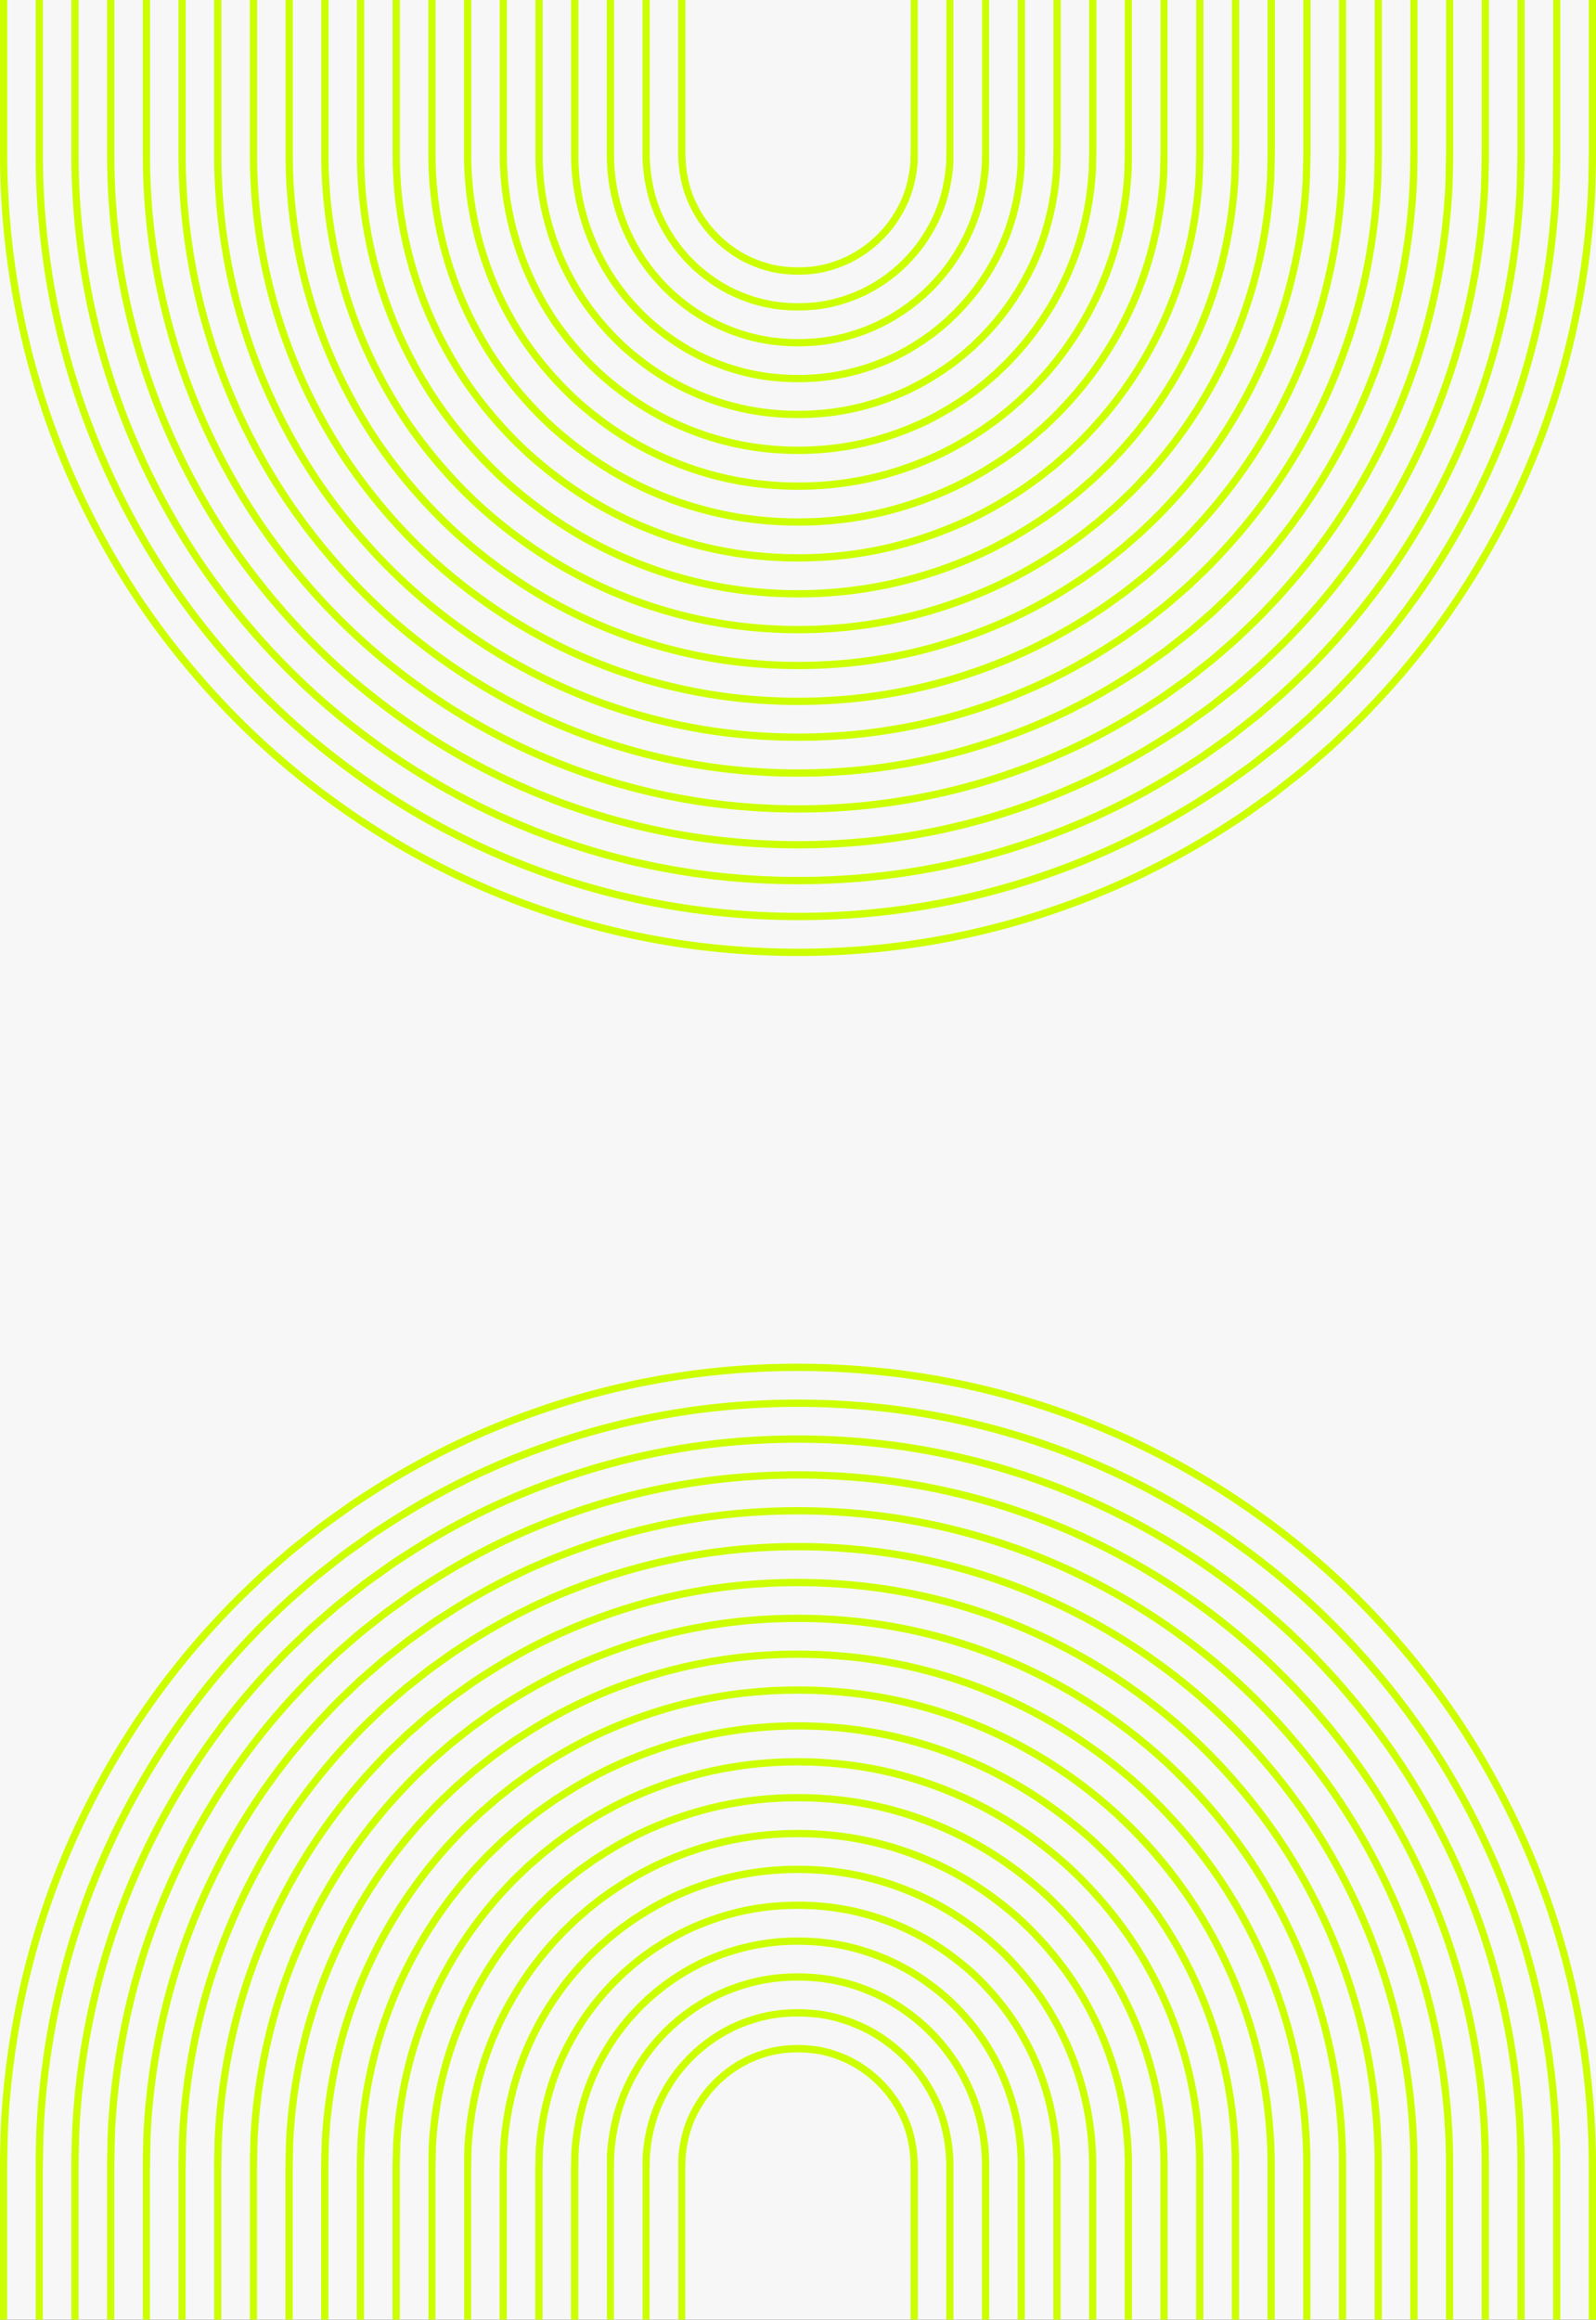 <svg xmlns="http://www.w3.org/2000/svg" xmlns:xlink="http://www.w3.org/1999/xlink" width="512.443" height="744.585" viewBox="0 0 512.443 744.585"><rect x="0" y="0" width="512.443" height="744.585" fill="#333333" stroke="none"/><defs><clipPath id="clip-path"><rect id="Rechteck_4019" data-name="Rechteck 4019" width="512.443" height="306.862" fill="#cf0"></rect></clipPath></defs><g id="Gruppe_7218" data-name="Gruppe 7218" transform="translate(-5631.442 939.872)"><g id="Gruppe_7204" data-name="Gruppe 7204" transform="translate(-221 987.095)"><path id="Vereinigungsmenge_17" data-name="Vereinigungsmenge 17" d="M-561,57.557H183.585V570H-561Z" transform="translate(6422.442 -1365.967) rotate(90)" fill="#f7f7f7"></path><g id="Gruppe_7206" data-name="Gruppe 7206" transform="translate(6364.885 -1182.382) rotate(180)"><g id="Gruppe_7205" data-name="Gruppe 7205" clip-path="url(#clip-path)"><path id="Pfad_5754" data-name="Pfad 5754" d="M450.263,0h-2.275V48.6l-.057,1.8c-.012.256-.008.513,0,.769l0,.371a39.74,39.74,0,0,1-1.475,8.478,33.368,33.368,0,0,1-3.37,7.748,34.485,34.485,0,0,1-5.289,6.994,6.9,6.9,0,0,1-.779.788c-.262.24-.523.481-.811.8a2.124,2.124,0,0,1-.307.263,4.289,4.289,0,0,0-.37.3c-.161.132-.315.275-.468.419-.118.111-.235.225-.3.282-.334.234-.659.481-.991.758l-.363.316-.418.271c-.337.227-.664.468-.944.7a4.338,4.338,0,0,1-.4.247c-.177.1-.353.206-.528.328a21.8,21.8,0,0,1-2.448,1.434c-.408.216-.816.433-1.217.66-.416.17-.827.35-1.237.53a22.345,22.345,0,0,1-2.657,1.034,32.783,32.783,0,0,1-8.269,1.781,41.331,41.331,0,0,1-8.852-.223,33.852,33.852,0,0,1-8.109-2.217,32.971,32.971,0,0,1-7.471-4.141,25.207,25.207,0,0,1-2.439-1.917c-.305-.261-.612-.522-.922-.778-.319-.328-.646-.649-.973-.969a22.925,22.925,0,0,1-2.092-2.242,22.4,22.4,0,0,1-1.8-2.273c-.274-.379-.549-.757-.833-1.127-.226-.383-.461-.761-.7-1.137a23.4,23.4,0,0,1-1.456-2.578,32.716,32.716,0,0,1-2.934-7.891,40.034,40.034,0,0,1-1.042-8.643V0h-2.333V49.549a42.381,42.381,0,0,0,1.1,9.145,34.79,34.79,0,0,0,3.111,8.4,25.18,25.18,0,0,0,1.576,2.8c.237.381.474.762.7,1.15l.083.122c.286.372.562.751.839,1.132a23.647,23.647,0,0,0,1.923,2.422,24.207,24.207,0,0,0,2.227,2.39c.328.321.656.642.974.972l.1.09c.318.261.63.527.942.794a27.322,27.322,0,0,0,2.63,2.064,35.049,35.049,0,0,0,7.956,4.4,36.545,36.545,0,0,0,8.637,2.352,42.969,42.969,0,0,0,5.781.382c1.2,0,2.4-.048,3.555-.146a34.789,34.789,0,0,0,8.784-1.88,24.155,24.155,0,0,0,2.9-1.123c.415-.182.829-.364,1.25-.534l.138-.068c.4-.229.812-.446,1.224-.664a24.014,24.014,0,0,0,2.7-1.587c.114-.079.236-.148.356-.218a6.414,6.414,0,0,0,.651-.419c.267-.214.539-.416.8-.595l.472-.3.537-.453c.263-.219.535-.426.875-.666.178-.142.345-.3.512-.455.11-.1.221-.211.4-.363a3.2,3.2,0,0,1,.253-.205,3.753,3.753,0,0,0,.657-.6c.192-.211.4-.4.615-.594a8.331,8.331,0,0,0,.968-.985,36.279,36.279,0,0,0,5.565-7.383,35.554,35.554,0,0,0,3.582-8.265,42.124,42.124,0,0,0,1.558-9.017c0-.164,0-.33,0-.495,0-.211-.007-.422,0-.622Z" transform="translate(-155.589)" fill="#cf0"></path><path id="Pfad_5755" data-name="Pfad 5755" d="M451.26,0V48.6l-.073,3.541a51.055,51.055,0,0,1-1.935,11.161,44.92,44.92,0,0,1-4.458,10.265,46.189,46.189,0,0,1-6.909,9.148,11.929,11.929,0,0,1-1.113,1.125c-.311.288-.621.577-.951.928a3.959,3.959,0,0,1-.507.449c-.173.138-.345.276-.453.38-.2.162-.383.333-.57.505-.17.157-.338.314-.471.423-.414.3-.819.612-1.226.945l-.512.43-.565.379c-.419.288-.829.588-1.2.878-.187.135-.385.253-.582.37s-.419.252-.625.393a35.047,35.047,0,0,1-3.58,2.08c-.431.227-.86.456-1.286.689-.426.181-.85.368-1.274.553a35.182,35.182,0,0,1-3.891,1.533,44.153,44.153,0,0,1-10.933,2.352,52.293,52.293,0,0,1-11.536-.293,45.348,45.348,0,0,1-10.748-2.931,44.773,44.773,0,0,1-9.853-5.454,38.8,38.8,0,0,1-3.553-2.814l-.835-.706c-.346-.349-.7-.692-1.049-1.036a35.506,35.506,0,0,1-2.984-3.175,35.162,35.162,0,0,1-2.608-3.311c-.3-.409-.594-.819-.833-1.13-.244-.4-.493-.8-.742-1.2a36.633,36.633,0,0,1-2.134-3.737,43.973,43.973,0,0,1-3.887-10.467,51.3,51.3,0,0,1-1.362-11.341V0h-2.333V49.545A53.538,53.538,0,0,0,355.107,61.4a46.156,46.156,0,0,0,4.068,10.978,38.835,38.835,0,0,0,2.248,3.946c.245.392.489.784.791,1.272.3.4.587.8.877,1.2a36.638,36.638,0,0,0,2.728,3.461,36.781,36.781,0,0,0,3.12,3.322c.344.337.688.674,1.1,1.084l.9.765a41.151,41.151,0,0,0,3.739,2.957,46.92,46.92,0,0,0,10.338,5.712,47.543,47.543,0,0,0,11.278,3.068,54.072,54.072,0,0,0,7.409.5c1.553,0,3.1-.065,4.625-.2a46.274,46.274,0,0,0,11.457-2.456,37.641,37.641,0,0,0,4.119-1.618c.432-.19.864-.38,1.3-.564l.106-.052c.433-.238.87-.469,1.308-.7a37.079,37.079,0,0,0,3.81-2.22c.162-.111.331-.211.5-.311.256-.153.513-.309.784-.507.367-.285.741-.558,1.112-.812l.607-.407.65-.539c.36-.3.729-.579,1.151-.887.221-.178.43-.37.638-.562.155-.143.31-.286.524-.467.117-.109.244-.208.369-.308a5.6,5.6,0,0,0,.785-.712c.259-.271.533-.526.807-.78a13.054,13.054,0,0,0,1.273-1.291,48.178,48.178,0,0,0,7.2-9.549A47.05,47.05,0,0,0,451.5,63.944a53.366,53.366,0,0,0,2.022-11.716L453.52,0Z" transform="translate(-147.4)" fill="#cf0"></path><path id="Pfad_5756" data-name="Pfad 5756" d="M454.531,0V48.6l-.089,4.145a63.135,63.135,0,0,1-2.4,13.848A56.776,56.776,0,0,1,446.5,79.379a57.672,57.672,0,0,1-8.532,11.306,18.019,18.019,0,0,1-1.458,1.472c-.357.334-.713.667-1.086,1.053a6.194,6.194,0,0,1-.7.624c-.2.159-.392.32-.535.454-.226.188-.444.386-.663.584s-.446.407-.643.567c-.5.369-.983.747-1.471,1.143l-.611.512-.749.512c-.507.351-1.006.713-1.474,1.068-.248.179-.51.338-.771.5-.24.146-.48.293-.718.453a49.782,49.782,0,0,1-4.865,2.807l-1.151.615-1.183.52a50.33,50.33,0,0,1-5.294,2.108,55.938,55.938,0,0,1-13.6,2.924,64.064,64.064,0,0,1-14.221-.365,57.073,57.073,0,0,1-13.385-3.646,56.109,56.109,0,0,1-12.238-6.767,55.442,55.442,0,0,1-4.813-3.84l-.642-.548-.961-.944a50.332,50.332,0,0,1-4-4.228,50.559,50.559,0,0,1-3.5-4.473l-.776-1.063-.664-1.063a51.546,51.546,0,0,1-2.905-5.053,59.488,59.488,0,0,1-6.52-27.073V0h-2.333V49.548A61.793,61.793,0,0,0,340.8,77.658a53.876,53.876,0,0,0,3.014,5.248l.71,1.13.818,1.127a51.569,51.569,0,0,0,3.623,4.627,51.626,51.626,0,0,0,4.142,4.377l1.014.991.7.6a57.044,57.044,0,0,0,5,3.984,58.356,58.356,0,0,0,12.722,7.027,59.3,59.3,0,0,0,13.918,3.785,65.612,65.612,0,0,0,9.068.622c1.9,0,3.8-.081,5.66-.243a58.151,58.151,0,0,0,14.13-3.031,52.507,52.507,0,0,0,5.516-2.193l1.256-.556,1.224-.649a51.366,51.366,0,0,0,5.087-2.94c.2-.136.412-.264.621-.391.312-.19.622-.38.943-.611.465-.353.937-.695,1.41-1.023l.828-.571.687-.568c.454-.369.916-.726,1.423-1.1.269-.218.527-.451.784-.685.194-.176.387-.352.63-.556.153-.14.312-.269.473-.4a8.086,8.086,0,0,0,.928-.842c.314-.324.645-.632.974-.94a19.418,19.418,0,0,0,1.6-1.617,61.669,61.669,0,0,0,14.589-25.013,65.539,65.539,0,0,0,2.487-14.406l0-52.835Z" transform="translate(-139.211)" fill="#cf0"></path><path id="Pfad_5757" data-name="Pfad 5757" d="M457.8,0V48.582l-.1,4.768a74.742,74.742,0,0,1-2.861,16.537,68.122,68.122,0,0,1-6.632,15.3,69.083,69.083,0,0,1-10.16,13.469,24.92,24.92,0,0,1-1.812,1.824c-.4.376-.8.752-1.211,1.171a8.909,8.909,0,0,1-.878.791c-.222.184-.444.367-.622.53-.253.213-.5.435-.746.657-.281.252-.56.5-.821.716-.581.438-1.153.884-1.726,1.346l-.754.621-.887.612c-.595.415-1.181.84-1.742,1.259-.309.22-.631.418-.952.617-.275.169-.549.339-.82.521a65.754,65.754,0,0,1-6.307,3.611l-.915.484-.863.383a70.62,70.62,0,0,1-23.144,6.261,75.684,75.684,0,0,1-16.908-.436,68.27,68.27,0,0,1-16.024-4.361,67.525,67.525,0,0,1-14.623-8.082,72.422,72.422,0,0,1-6.231-5.007l-1.031-.972a65.757,65.757,0,0,1-5.154-5.408,66.012,66.012,0,0,1-4.5-5.794l-.6-.833-.463-.735a68.8,68.8,0,0,1-3.8-6.55,70.753,70.753,0,0,1-7.793-32.348V0h-2.333V49.545a73.059,73.059,0,0,0,8.044,33.392,70.259,70.259,0,0,0,3.908,6.747l.5.8.643.891a67.407,67.407,0,0,0,4.631,5.954,67.444,67.444,0,0,0,5.295,5.56l.795.772.336.29a73.847,73.847,0,0,0,6.417,5.153,69.742,69.742,0,0,0,15.107,8.343,70.5,70.5,0,0,0,16.558,4.5,77.273,77.273,0,0,0,10.726.74c2.249,0,4.493-.1,6.694-.289a72.932,72.932,0,0,0,23.9-6.454l.93-.417.981-.515a67.42,67.42,0,0,0,6.526-3.743c.244-.163.493-.317.743-.471.365-.225.729-.451,1.1-.716.562-.419,1.13-.83,1.7-1.228l.956-.665.822-.671c.548-.441,1.1-.872,1.694-1.32.323-.262.633-.541.943-.819.227-.2.454-.409.724-.637.183-.168.377-.327.569-.486a10.66,10.66,0,0,0,1.08-.979c.366-.37.744-.726,1.122-1.082a26.454,26.454,0,0,0,1.94-1.957,71.2,71.2,0,0,0,10.461-13.883,70.442,70.442,0,0,0,6.85-15.815,77.176,77.176,0,0,0,2.95-17.092l.106-4.837V0Z" transform="translate(-131.022)" fill="#cf0"></path><path id="Pfad_5758" data-name="Pfad 5758" d="M461.074,0V48.581l-.12,5.371a86.18,86.18,0,0,1-3.325,19.227A79.244,79.244,0,0,1,449.909,91a80.458,80.458,0,0,1-11.787,15.633c-.668.765-1.4,1.459-2.183,2.194-.436.412-.873.825-1.32,1.274a12.439,12.439,0,0,1-1.059.955c-.248.207-.5.415-.7.6-.282.238-.558.484-.833.73-.337.3-.673.6-1.007.873l-2.87,2.272-3.035,2.163c-.374.265-.763.506-1.151.748-.3.189-.6.378-.906.577a82.617,82.617,0,0,1-7.9,4.494l-.915.451a84.389,84.389,0,0,1-8.6,3.49,78.209,78.209,0,0,1-18.937,4.069,86.145,86.145,0,0,1-19.594-.508,81.216,81.216,0,0,1-35.669-14.473,88.312,88.312,0,0,1-7.574-6.112l-.43-.417a82.2,82.2,0,0,1-6.408-6.686,83.163,83.163,0,0,1-5.585-7.224l-.543-.79a86,86,0,0,1-4.761-8.159,82.026,82.026,0,0,1-9.066-37.622V0h-2.333V49.543a84.337,84.337,0,0,0,9.318,38.671,87.378,87.378,0,0,0,4.875,8.36l.617.9a84.516,84.516,0,0,0,5.714,7.387,83.634,83.634,0,0,0,6.553,6.842l.475.457a90.058,90.058,0,0,0,7.808,6.3,81.212,81.212,0,0,0,17.49,9.658,82.832,82.832,0,0,0,19.2,5.217,88,88,0,0,0,12.322.864c2.6,0,5.2-.114,7.788-.342a80.413,80.413,0,0,0,19.47-4.178A85.821,85.821,0,0,0,415.2,126.1l1.036-.51a84.491,84.491,0,0,0,8.119-4.623c.277-.185.561-.361.842-.537.429-.266.854-.532,1.274-.83l3.079-2.2,2.923-2.311c.378-.308.742-.633,1.107-.958.259-.232.519-.464.816-.716.215-.2.439-.382.662-.568a14.5,14.5,0,0,0,1.237-1.121c.408-.409.828-.806,1.248-1.2.783-.74,1.593-1.507,2.3-2.316a82.615,82.615,0,0,0,12.092-16.051,81.532,81.532,0,0,0,7.938-18.331,88.508,88.508,0,0,0,3.415-19.786l.122-5.439V0Z" transform="translate(-122.834)" fill="#cf0"></path><path id="Pfad_5759" data-name="Pfad 5759" d="M464.345,0V48.581l-.135,5.974a97.809,97.809,0,0,1-3.788,21.918,93.913,93.913,0,0,1-22.227,38.133c-.794.9-1.656,1.716-2.57,2.581-.467.443-.934.886-1.414,1.362a15.507,15.507,0,0,1-1.243,1.122c-.271.229-.542.457-.778.671-.3.258-.6.522-.9.787-.4.355-.8.71-1.2,1.034l-3.271,2.589-3.445,2.457c-.436.309-.89.592-1.343.877-.332.209-.665.418-.994.636a99.983,99.983,0,0,1-9.614,5.436,100,100,0,0,1-10.265,4.189,90.659,90.659,0,0,1-21.606,4.641,97.526,97.526,0,0,1-22.279-.58,91.848,91.848,0,0,1-21.3-5.792A90.314,90.314,0,0,1,316.579,125.9a89.6,89.6,0,0,1-16.408-15.043,100.629,100.629,0,0,1-6.767-8.8,100.747,100.747,0,0,1-5.643-9.63,94.648,94.648,0,0,1-10.341-42.9V0h-2.333V49.541a96.992,96.992,0,0,0,10.594,43.95,102.323,102.323,0,0,0,5.813,9.912,102.117,102.117,0,0,0,6.912,8.99,91.965,91.965,0,0,0,16.831,15.427A92.588,92.588,0,0,0,335.113,138.8a94.2,94.2,0,0,0,21.838,5.934,99.4,99.4,0,0,0,13.967.983q4.417,0,8.833-.39a92.925,92.925,0,0,0,22.141-4.751,102.147,102.147,0,0,0,10.546-4.3,102.054,102.054,0,0,0,9.89-5.593c.31-.206.625-.4.941-.6.489-.306.978-.614,1.457-.952l3.493-2.493,3.325-2.63c.441-.358.866-.735,1.291-1.113.286-.253.57-.507.888-.777.243-.219.493-.43.744-.641a16.963,16.963,0,0,0,1.405-1.273c.444-.44.9-.871,1.353-1.3.91-.862,1.851-1.753,2.684-2.7a96.241,96.241,0,0,0,22.752-39.067,100.106,100.106,0,0,0,3.879-22.479l.138-6.041V0Z" transform="translate(-114.644)" fill="#cf0"></path><path id="Pfad_5760" data-name="Pfad 5760" d="M467.617,0V48.6l-.152,6.553a109.168,109.168,0,0,1-4.251,24.609,105.445,105.445,0,0,1-24.942,42.815c-.929,1.04-1.972,2.031-2.982,2.989-.491.467-.982.933-1.484,1.428-.434.448-.917.857-1.427,1.29-.3.25-.589.5-.852.736-.334.285-.662.574-.99.864-.456.4-.912.807-1.366,1.177l-3.673,2.9-3.855,2.751c-.507.356-1.031.686-1.554,1.016-.357.225-.714.451-1.068.685a109.91,109.91,0,0,1-10.81,6.106,110.088,110.088,0,0,1-11.528,4.71,101.946,101.946,0,0,1-24.273,5.213,109.036,109.036,0,0,1-24.968-.651,103.252,103.252,0,0,1-23.943-6.506,101.741,101.741,0,0,1-21.776-12.028,111.2,111.2,0,0,1-9.689-7.832,109.587,109.587,0,0,1-8.717-9.04,111.315,111.315,0,0,1-7.6-9.885,111.009,111.009,0,0,1-6.335-10.8,106.081,106.081,0,0,1-11.615-48.171V0h-2.333V49.54a108.418,108.418,0,0,0,11.869,49.228,113.011,113.011,0,0,0,6.483,11.055,113.178,113.178,0,0,0,7.761,10.1,111.674,111.674,0,0,0,8.907,9.237,113.076,113.076,0,0,0,9.92,8.017,103.971,103.971,0,0,0,22.261,12.291,105.557,105.557,0,0,0,24.476,6.649,110.978,110.978,0,0,0,15.617,1.1q4.938,0,9.875-.437a104.253,104.253,0,0,0,24.807-5.324,111.92,111.92,0,0,0,11.808-4.825,111.9,111.9,0,0,0,11.082-6.259c.338-.224.681-.44,1.024-.656.556-.351,1.112-.7,1.659-1.087l3.907-2.79,3.728-2.947c.5-.4.975-.826,1.453-1.25.318-.281.635-.561.981-.857.27-.243.547-.477.824-.712.532-.451,1.082-.917,1.577-1.427.473-.465.954-.922,1.434-1.379,1.043-.991,2.122-2.016,3.088-3.1a105.553,105.553,0,0,0,15.359-20.387,105.732,105.732,0,0,0,10.113-23.365A111.547,111.547,0,0,0,469.8,55.252l.079-3.178,0-52.074Z" transform="translate(-106.456)" fill="#cf0"></path><path id="Pfad_5761" data-name="Pfad 5761" d="M470.887,0V48.6l-.166,7.155a120.787,120.787,0,0,1-4.715,27.3,116.951,116.951,0,0,1-27.662,47.5c-1.061,1.182-2.247,2.309-3.393,3.4-.514.489-1.029.978-1.553,1.491-.5.508-1.042.972-1.619,1.462-.316.269-.632.538-.919.8-.349.3-.693.6-1.038.905-.526.463-1.049.926-1.577,1.354l-4.074,3.221-4.265,3.046c-.575.4-1.165.777-1.757,1.151-.384.243-.768.486-1.15.738a122.749,122.749,0,0,1-12,6.775,123.078,123.078,0,0,1-12.793,5.231,113.344,113.344,0,0,1-26.941,5.786,120.652,120.652,0,0,1-27.656-.722,114.7,114.7,0,0,1-26.581-7.222,113.132,113.132,0,0,1-24.161-13.343,121.946,121.946,0,0,1-10.744-8.69,122.114,122.114,0,0,1-9.658-10.01,123.472,123.472,0,0,1-8.421-10.97,124.009,124.009,0,0,1-7.029-11.978,117.521,117.521,0,0,1-12.889-53.446V0H235.79V49.539a119.858,119.858,0,0,0,13.142,54.5,126.151,126.151,0,0,0,7.177,12.228,125.157,125.157,0,0,0,8.588,11.188,124.063,124.063,0,0,0,9.847,10.207,124.594,124.594,0,0,0,10.974,8.875,115.432,115.432,0,0,0,24.646,13.606,116.989,116.989,0,0,0,27.117,7.365,122.47,122.47,0,0,0,17.268,1.22c3.639,0,7.283-.16,10.912-.484a115.662,115.662,0,0,0,27.479-5.9,125.252,125.252,0,0,0,13.071-5.345,124.8,124.8,0,0,0,12.273-6.928c.367-.242.739-.478,1.111-.713.622-.394,1.244-.789,1.858-1.218l4.318-3.085L429.7,141.8c.565-.46,1.113-.943,1.661-1.425.335-.3.67-.591,1.031-.9.294-.264.595-.52.9-.776.591-.5,1.2-1.024,1.757-1.589.5-.489,1-.97,1.511-1.451,1.179-1.122,2.4-2.281,3.5-3.5a117.126,117.126,0,0,0,16.99-22.555,117.292,117.292,0,0,0,11.2-25.881,123.16,123.16,0,0,0,4.806-27.864l.09-3.517,0-52.337Z" transform="translate(-98.267)" fill="#cf0"></path><path id="Pfad_5762" data-name="Pfad 5762" d="M474.159,0V48.618c.007.742-.012,1.372-.031,1.993l-.151,5.748A132.315,132.315,0,0,1,468.8,86.354a128.493,128.493,0,0,1-30.381,52.182c-1.2,1.333-2.543,2.606-3.837,3.837-.528.5-1.055,1-1.594,1.528-.558.566-1.163,1.084-1.8,1.632-.338.289-.677.579-.989.858-.372.318-.738.64-1.1.963-.589.517-1.177,1.035-1.767,1.517l-4.476,3.536-4.676,3.341c-.643.449-1.3.869-1.964,1.289-.409.26-.818.52-1.225.787a131.985,131.985,0,0,1-13.2,7.443,134,134,0,0,1-14.06,5.754,124.753,124.753,0,0,1-29.608,6.357,132.1,132.1,0,0,1-30.344-.794,126.024,126.024,0,0,1-29.221-7.938A124.583,124.583,0,0,1,272,153.988a134.2,134.2,0,0,1-11.8-9.548,131.386,131.386,0,0,1-10.6-10.982,133.07,133.07,0,0,1-9.247-12.052,134.864,134.864,0,0,1-7.722-13.152,129,129,0,0,1-14.163-58.72V0h-2.333V49.538a131.335,131.335,0,0,0,14.418,59.781,136.944,136.944,0,0,0,7.869,13.4,135.01,135.01,0,0,0,9.414,12.27,133.094,133.094,0,0,0,10.79,11.18,136.336,136.336,0,0,0,12.027,9.731,126.9,126.9,0,0,0,27.032,14.923,128.351,128.351,0,0,0,29.755,8.081,134.032,134.032,0,0,0,18.918,1.339q5.979,0,11.953-.531a127.046,127.046,0,0,0,30.145-6.469,135.829,135.829,0,0,0,14.336-5.867,134.1,134.1,0,0,0,13.464-7.594c.394-.26.793-.513,1.192-.766.689-.439,1.38-.878,2.06-1.354l4.731-3.382,4.535-3.581c.628-.513,1.237-1.049,1.847-1.584.36-.315.719-.632,1.1-.959.319-.285.644-.562.968-.84.65-.555,1.322-1.13,1.933-1.75.514-.5,1.035-1,1.556-1.493,1.326-1.261,2.7-2.565,3.938-3.939a130.829,130.829,0,0,0,30.914-53.122,134.676,134.676,0,0,0,5.271-30.557l.152-5.778c.02-.646.039-1.305.032-2.071V0Z" transform="translate(-90.077)" fill="#cf0"></path><path id="Pfad_5763" data-name="Pfad 5763" d="M477.43,0V48.594c-.027,2.491-.1,4.889-.169,7.318l-.03,1.049a143.757,143.757,0,0,1-5.641,32.687,140.007,140.007,0,0,1-33.1,56.866c-1.346,1.484-2.836,2.9-4.278,4.275-.541.514-1.082,1.03-1.633,1.565-.621.626-1.288,1.2-1.995,1.8-.36.309-.719.617-1.055.917-.383.328-.761.661-1.14.993-.662.58-1.323,1.161-1.99,1.705l-4.874,3.851-5.091,3.638c-.719.5-1.458.973-2.2,1.445-.426.271-.851.542-1.274.819a145.351,145.351,0,0,1-14.391,8.112,146.677,146.677,0,0,1-15.331,6.278,139.425,139.425,0,0,1-65.3,6.062,137.4,137.4,0,0,1-31.859-8.653,135.969,135.969,0,0,1-28.932-15.974,147.053,147.053,0,0,1-12.855-10.406A144.935,144.935,0,0,1,232.75,140.99a146.608,146.608,0,0,1-10.074-13.135,147.234,147.234,0,0,1-8.415-14.327,140.449,140.449,0,0,1-15.437-63.995V0h-2.333V49.538a142.787,142.787,0,0,0,15.692,65.057,149.618,149.618,0,0,0,8.561,14.575,148.414,148.414,0,0,0,10.241,13.353,146.839,146.839,0,0,0,11.732,12.15A148.867,148.867,0,0,0,255.8,165.262,138.233,138.233,0,0,0,285.215,181.5a139.69,139.69,0,0,0,32.4,8.8,145.431,145.431,0,0,0,20.559,1.463,139.582,139.582,0,0,0,45.816-7.625,148.664,148.664,0,0,0,15.6-6.387,147.431,147.431,0,0,0,14.655-8.262c.412-.271.829-.537,1.246-.8.766-.489,1.534-.979,2.291-1.507l5.144-3.678,4.935-3.9c.7-.574,1.385-1.172,2.068-1.771.373-.327.745-.654,1.139-.991.341-.306.689-.6,1.036-.9.71-.609,1.445-1.239,2.117-1.915.53-.516,1.066-1.025,1.6-1.535,1.471-1.4,2.993-2.85,4.377-4.375a140.162,140.162,0,0,0,20.257-26.893,140.3,140.3,0,0,0,13.379-30.914,146.173,146.173,0,0,0,5.733-33.248l.031-1.079c.072-2.444.141-4.855.17-7.373V0Z" transform="translate(-81.889)" fill="#cf0"></path><path id="Pfad_5764" data-name="Pfad 5764" d="M480.7,0V48.595c-.033,3.042-.134,6.344-.214,8.968a155.28,155.28,0,0,1-6.106,35.38,151.482,151.482,0,0,1-35.822,61.55c-1.5,1.644-3.148,3.217-4.746,4.738-.545.52-1.09,1.039-1.645,1.576-.688.688-1.419,1.318-2.194,1.983-.377.325-.755.651-1.112.968-.4.34-.787.683-1.179,1.027-.735.643-1.469,1.285-2.209,1.891l-5.278,4.167-5.5,3.933c-.787.549-1.6,1.065-2.4,1.582-.451.288-.9.576-1.351.871a158.114,158.114,0,0,1-15.584,8.78,156.5,156.5,0,0,1-16.59,6.8,147.433,147.433,0,0,1-34.944,7.5,155.127,155.127,0,0,1-35.714-.936,149.49,149.49,0,0,1-65.822-26.66,153.339,153.339,0,0,1-13.91-11.263A157.323,157.323,0,0,1,215.9,148.523a158.427,158.427,0,0,1-10.9-14.218,157.828,157.828,0,0,1-9.111-15.5,151.917,151.917,0,0,1-16.71-69.27V0h-2.333V49.537a154.254,154.254,0,0,0,16.967,70.333,160.051,160.051,0,0,0,9.255,15.748,152.606,152.606,0,0,0,37.872,39,151.812,151.812,0,0,0,66.842,27.07,156.9,156.9,0,0,0,22.215,1.577q7.023,0,14.034-.626a149.71,149.71,0,0,0,35.482-7.615,158.5,158.5,0,0,0,16.864-6.908,160.285,160.285,0,0,0,15.847-8.929c.44-.289.883-.572,1.326-.855.835-.534,1.671-1.067,2.493-1.642l5.558-3.975,5.337-4.212c.776-.635,1.531-1.295,2.285-1.955.386-.338.772-.677,1.179-1.026.361-.323.729-.639,1.1-.955.772-.665,1.572-1.353,2.307-2.089q.807-.78,1.618-1.55c1.627-1.549,3.309-3.151,4.844-4.836a151.64,151.64,0,0,0,21.891-29.061A151.806,151.806,0,0,0,476.62,93.6a157.685,157.685,0,0,0,6.2-35.939c.082-2.663.184-5.978.218-9.056V0Z" transform="translate(-73.7)" fill="#cf0"></path><path id="Pfad_5765" data-name="Pfad 5765" d="M483.974,0V48.619c.007.682-.01,1.476-.032,2.285l-.1,3.964c-.027,1.1-.053,2.208-.1,3.3a166.912,166.912,0,0,1-6.57,38.072,163.045,163.045,0,0,1-38.541,66.234c-1.653,1.807-3.469,3.537-5.224,5.211-.548.521-1.094,1.042-1.649,1.579-.752.747-1.546,1.431-2.387,2.157-.4.343-.8.687-1.175,1.024-.409.352-.814.707-1.221,1.061-.8.705-1.61,1.409-2.425,2.075l-5.678,4.483-5.914,4.229c-.869.605-1.762,1.176-2.654,1.747-.463.3-.925.591-1.385.893a155.566,155.566,0,0,1-34.632,16.767,158.8,158.8,0,0,1-37.613,8.075,166.588,166.588,0,0,1-38.4-1.008,160.907,160.907,0,0,1-70.847-28.692,164.478,164.478,0,0,1-14.963-12.12,168.128,168.128,0,0,1-13.425-13.9,169.71,169.71,0,0,1-11.727-15.3,171.006,171.006,0,0,1-9.8-16.677,163.34,163.34,0,0,1-17.984-74.544V0h-2.333V49.537a165.679,165.679,0,0,0,18.24,75.609,160.162,160.162,0,0,0,21.842,32.441A170.252,170.252,0,0,0,210.89,171.68a166.729,166.729,0,0,0,15.185,12.3,163.223,163.223,0,0,0,71.868,29.1,168.372,168.372,0,0,0,23.864,1.7q7.542,0,15.073-.673a161.138,161.138,0,0,0,38.152-8.188A157.956,157.956,0,0,0,410.2,188.891c.452-.3.908-.587,1.364-.88.918-.587,1.836-1.175,2.741-1.8l5.971-4.272,5.738-4.528c.85-.694,1.674-1.416,2.5-2.138.4-.351.8-.7,1.221-1.061.384-.342.773-.678,1.162-1.014.835-.72,1.7-1.464,2.5-2.257q.809-.782,1.627-1.556c1.785-1.7,3.63-3.459,5.319-5.306a163.161,163.161,0,0,0,23.525-31.23A163.432,163.432,0,0,0,479.414,96.9a169.312,169.312,0,0,0,6.661-38.62c.047-1.117.074-2.236.1-3.354l.1-3.961c.022-.836.039-1.66.032-2.356V0Z" transform="translate(-65.511)" fill="#cf0"></path><path id="Pfad_5766" data-name="Pfad 5766" d="M487.244,0V48.6l-.134,6.547c-.03,1.208-.06,2.418-.111,3.614a178.325,178.325,0,0,1-7.033,40.765,174.542,174.542,0,0,1-41.26,70.918c-1.823,1.987-3.82,3.889-5.751,5.73l-1.606,1.535c-.814.807-1.711,1.582-2.579,2.332-.418.362-.836.723-1.234,1.077-.423.363-.842.73-1.261,1.1-.878.768-1.757,1.535-2.644,2.261l-6.079,4.8-6.328,4.525c-.944.656-1.912,1.278-2.882,1.9-.481.309-.962.616-1.441.93a181.267,181.267,0,0,1-17.968,10.116,175.489,175.489,0,0,1-19.123,7.841,170.171,170.171,0,0,1-40.279,8.647,178.138,178.138,0,0,1-41.092-1.079,172.259,172.259,0,0,1-75.871-30.724,177.476,177.476,0,0,1-16.018-12.977,180.949,180.949,0,0,1-14.366-14.867A182.591,182.591,0,0,1,169.632,147.2a177.256,177.256,0,0,1-10.5-17.853,174.784,174.784,0,0,1-19.257-79.818V0h-2.333V49.536a177.132,177.132,0,0,0,19.514,80.884,179.373,179.373,0,0,0,10.643,18.1,184.636,184.636,0,0,0,12.719,16.6,183.3,183.3,0,0,0,14.557,15.065,179.792,179.792,0,0,0,16.238,13.156,174.593,174.593,0,0,0,76.891,31.134,180.024,180.024,0,0,0,25.515,1.814q8.064,0,16.114-.72a172.516,172.516,0,0,0,40.818-8.76,177.948,177.948,0,0,0,19.394-7.952,183.974,183.974,0,0,0,18.229-10.263c.471-.309.947-.613,1.421-.917.993-.637,1.987-1.274,2.966-1.956l6.386-4.568,6.139-4.844c.922-.754,1.819-1.537,2.717-2.321.415-.363.831-.726,1.262-1.1.4-.36.814-.714,1.223-1.067.9-.776,1.825-1.578,2.683-2.428l1.586-1.515c1.96-1.867,3.987-3.8,5.845-5.825a174.7,174.7,0,0,0,25.158-33.4A174.924,174.924,0,0,0,482.2,100.193a180.738,180.738,0,0,0,7.124-41.313c.054-1.222.083-2.447.114-3.67l.1-4.155V0Z" transform="translate(-57.322)" fill="#cf0"></path><path id="Pfad_5767" data-name="Pfad 5767" d="M490.517,0V48.6l-.134,6.671c-.035,1.369-.068,2.738-.127,4.093a189.856,189.856,0,0,1-7.5,43.458,186.073,186.073,0,0,1-43.98,75.6c-1.991,2.166-4.17,4.24-6.276,6.245l-1.564,1.494c-.879.867-1.843,1.7-2.775,2.509-.437.379-.875.758-1.293,1.129l-1.29,1.12c-.955.832-1.909,1.666-2.874,2.455l-6.479,5.113-6.739,4.821c-1.033.717-2.092,1.4-3.151,2.076-.485.312-.972.624-1.457.94a187.5,187.5,0,0,1-19.16,10.784,189.369,189.369,0,0,1-20.388,8.362,181.553,181.553,0,0,1-42.948,9.22,189.724,189.724,0,0,1-43.781-1.151,183.647,183.647,0,0,1-80.9-32.754,188.581,188.581,0,0,1-17.072-13.835,187.084,187.084,0,0,1-15.309-15.839,188.379,188.379,0,0,1-13.377-17.462,190.812,190.812,0,0,1-11.192-19.029,186.246,186.246,0,0,1-20.531-85.092V0h-2.333V49.536A188.573,188.573,0,0,0,138.684,135.7a192.851,192.851,0,0,0,11.335,19.273,190.8,190.8,0,0,0,13.545,17.682,189.3,189.3,0,0,0,15.5,16.037A191.056,191.056,0,0,0,196.355,202.7a185.988,185.988,0,0,0,81.917,33.164,191.548,191.548,0,0,0,27.166,1.933q8.582,0,17.151-.766a183.9,183.9,0,0,0,43.488-9.334,191.462,191.462,0,0,0,20.658-8.473,189.679,189.679,0,0,0,19.418-10.93c.479-.313.961-.621,1.441-.93,1.083-.695,2.164-1.39,3.233-2.132l6.8-4.864,6.541-5.161c1-.817,1.972-1.665,2.945-2.514l1.293-1.123c.423-.377.853-.749,1.283-1.122.96-.831,1.953-1.691,2.874-2.6l1.547-1.477c2.134-2.033,4.34-4.134,6.369-6.339A188.462,188.462,0,0,0,485,103.488a192.252,192.252,0,0,0,7.588-44.006c.06-1.383.1-2.766.129-4.15l.1-4.182V0Z" transform="translate(-49.133)" fill="#cf0"></path><path id="Pfad_5768" data-name="Pfad 5768" d="M493.787,0V48.6l-.136,6.944c-.038,1.478-.075,2.956-.142,4.422a201.3,201.3,0,0,1-7.959,46.151,197.6,197.6,0,0,1-46.7,80.286c-2.16,2.343-4.518,4.589-6.8,6.76l-1.524,1.455c-.952.936-1.991,1.837-2.995,2.708-.449.388-.9.777-1.327,1.159l-1.288,1.119c-1.04.906-2.081,1.814-3.134,2.676l-6.881,5.428-7.154,5.118c-1.112.773-2.253,1.505-3.393,2.239q-.748.48-1.5.966a189.912,189.912,0,0,1-42.006,20.335,192.879,192.879,0,0,1-45.615,9.792,201.092,201.092,0,0,1-46.471-1.222,195.011,195.011,0,0,1-85.919-34.786,199.459,199.459,0,0,1-18.126-14.691,201.017,201.017,0,0,1-16.253-16.811,202.3,202.3,0,0,1-14.2-18.545,201.774,201.774,0,0,1-11.887-20.2,197.705,197.705,0,0,1-21.8-90.367V0H98.245V49.535a200.049,200.049,0,0,0,22.062,91.435,204.232,204.232,0,0,0,12.031,20.449,204.677,204.677,0,0,0,14.369,18.763A195.16,195.16,0,0,0,181.5,212.06a197.349,197.349,0,0,0,86.941,35.2,202.983,202.983,0,0,0,28.813,2.051q9.106,0,18.194-.814a195.183,195.183,0,0,0,46.154-9.9,202.227,202.227,0,0,0,21.925-9A203.428,203.428,0,0,0,404.133,218c.492-.321.986-.638,1.48-.957,1.165-.748,2.328-1.5,3.476-2.293l7.213-5.161,6.942-5.475c1.087-.889,2.145-1.812,3.2-2.734l1.291-1.122c.436-.388.878-.77,1.319-1.154,1.032-.895,2.1-1.82,3.091-2.8l1.508-1.439c2.307-2.2,4.693-4.47,6.89-6.853a199.951,199.951,0,0,0,47.242-81.231,203.661,203.661,0,0,0,8.051-46.7c.068-1.493.105-2.985.143-4.478l.1-4.361V0Z" transform="translate(-40.944)" fill="#cf0"></path><path id="Pfad_5769" data-name="Pfad 5769" d="M497.057,0V48.6l-.135,7.054c-.043,1.641-.085,3.282-.157,4.912a212.892,212.892,0,0,1-8.423,48.844,209.13,209.13,0,0,1-49.421,84.972c-2.342,2.535-4.9,4.967-7.367,7.318l-1.438,1.372c-1.02,1-2.127,1.962-3.2,2.893-.464.4-.929.807-1.375,1.2l-1.3,1.13c-1.122.977-2.244,1.954-3.379,2.884l-7.28,5.743-7.568,5.415c-1.192.826-2.412,1.611-3.632,2.4l-1.54,1a201.4,201.4,0,0,1-44.464,21.526,204.3,204.3,0,0,1-48.284,10.364,212.558,212.558,0,0,1-49.158-1.294,206.406,206.406,0,0,1-90.945-36.818,204.259,204.259,0,0,1-36.373-33.332,212.946,212.946,0,0,1-15.028-19.626,212.867,212.867,0,0,1-12.582-21.379A209.158,209.158,0,0,1,80.928,49.534V0H78.6V49.535a211.5,211.5,0,0,0,23.336,96.71,215.238,215.238,0,0,0,12.725,21.623,215.285,215.285,0,0,0,15.2,19.845,206.463,206.463,0,0,0,36.783,33.707A208.749,208.749,0,0,0,258.6,258.649a214.51,214.51,0,0,0,30.46,2.17q9.627,0,19.234-.861a206.608,206.608,0,0,0,48.825-10.477,213.344,213.344,0,0,0,23.19-9.517,214.494,214.494,0,0,0,21.8-12.264l1.527-.987c1.244-.8,2.488-1.6,3.712-2.45l7.628-5.459,7.342-5.79c1.168-.957,2.308-1.949,3.448-2.941l1.306-1.134c.453-.4.911-.8,1.369-1.2,1.1-.954,2.233-1.94,3.291-2.977l1.425-1.358c2.5-2.377,5.079-4.835,7.458-7.411a209.173,209.173,0,0,0,30.056-39.9,209.472,209.472,0,0,0,19.908-46.012A215.361,215.361,0,0,0,499.1,60.686c.074-1.656.116-3.311.16-4.967l.1-4.377V0Z" transform="translate(-32.755)" fill="#cf0"></path><path id="Pfad_5770" data-name="Pfad 5770" d="M500.331,0V48.6l-.138,7.244c-.046,1.778-.092,3.556-.17,5.324a224.443,224.443,0,0,1-8.889,51.537,218.482,218.482,0,0,1-20.775,48.014,218.382,218.382,0,0,1-31.366,41.642c-2.52,2.723-5.265,5.336-7.919,7.862l-1.368,1.3c-1.089,1.064-2.269,2.09-3.411,3.084-.478.415-.955.831-1.417,1.241L423.552,217c-1.2,1.043-2.4,2.087-3.613,3.082l-7.68,6.058-7.981,5.711c-1.281.889-2.625,1.754-3.924,2.59l-1.533.99a223.3,223.3,0,0,1-22.734,12.786,221.994,221.994,0,0,1-24.187,9.928,215.731,215.731,0,0,1-50.952,10.937,224.182,224.182,0,0,1-51.847-1.366,217.8,217.8,0,0,1-95.97-38.849,224.7,224.7,0,0,1-20.232-16.4,222.63,222.63,0,0,1-18.138-18.757A224.2,224.2,0,0,1,98.907,173,224.109,224.109,0,0,1,85.633,150.45,220.6,220.6,0,0,1,61.281,49.534V0H58.948V49.535A222.936,222.936,0,0,0,83.557,151.52a226.369,226.369,0,0,0,13.418,22.8A226.605,226.605,0,0,0,113,195.244,225.069,225.069,0,0,0,131.325,214.2a227.185,227.185,0,0,0,20.451,16.582,220.122,220.122,0,0,0,96.992,39.26,226.082,226.082,0,0,0,32.11,2.289q10.147,0,20.275-.909a218.019,218.019,0,0,0,51.493-11.051A224.161,224.161,0,0,0,377.1,250.332,225.473,225.473,0,0,0,400.09,237.4l1.522-.983c1.316-.847,2.676-1.722,4-2.643l8.041-5.755,7.743-6.1c1.248-1.022,2.465-2.081,3.682-3.14l1.33-1.155c.467-.415.94-.825,1.411-1.236,1.168-1.015,2.374-2.064,3.5-3.166l1.354-1.291c2.682-2.552,5.454-5.19,8.01-7.954A220.69,220.69,0,0,0,472.377,161.9a220.955,220.955,0,0,0,21-48.528,226.865,226.865,0,0,0,8.98-52.085c.08-1.793.127-3.586.173-5.379l.1-4.47V0Z" transform="translate(-24.567)" fill="#cf0"></path><path id="Pfad_5771" data-name="Pfad 5771" d="M503.6,0V48.6l-.14,7.506c-.049,1.891-.1,3.782-.184,5.663A236.037,236.037,0,0,1,493.927,116a230.153,230.153,0,0,1-21.863,50.531,230.01,230.01,0,0,1-33,43.81c-2.709,2.921-5.656,5.725-8.506,8.435l-1.264,1.2c-1.162,1.133-2.419,2.227-3.634,3.285-.488.424-.975.848-1.448,1.267l-1.324,1.15c-1.286,1.118-2.571,2.236-3.873,3.3l-8.083,6.373-8.392,6.007c-1.366.947-2.8,1.868-4.179,2.759l-1.563,1.01a224.184,224.184,0,0,1-49.379,23.9,227.075,227.075,0,0,1-53.62,11.509,235.71,235.71,0,0,1-54.536-1.437A229.178,229.178,0,0,1,138.27,238.233a235.935,235.935,0,0,1-21.285-17.261A233.684,233.684,0,0,1,97.9,201.243a235.714,235.714,0,0,1-16.677-21.788,235.081,235.081,0,0,1-13.969-23.732A232.045,232.045,0,0,1,41.631,49.534V0H39.3V49.535A234.387,234.387,0,0,0,65.182,156.794a237.409,237.409,0,0,0,14.113,23.974,237.74,237.74,0,0,0,16.845,22.008A236.2,236.2,0,0,0,115.411,222.7a238.312,238.312,0,0,0,21.5,17.438,231.489,231.489,0,0,0,102.016,41.293,237.5,237.5,0,0,0,33.762,2.408q10.666,0,21.311-.955a229.391,229.391,0,0,0,54.161-11.623A235.032,235.032,0,0,0,373.888,260.7a236.351,236.351,0,0,0,24.182-13.6l1.553-1c1.4-.9,2.846-1.834,4.256-2.81l5.628-4,2.825-2.048,8.144-6.422c1.335-1.094,2.638-2.227,3.94-3.359l1.33-1.154c.478-.423.961-.843,1.443-1.263,1.239-1.08,2.523-2.2,3.722-3.365l1.255-1.193c2.875-2.736,5.849-5.565,8.595-8.528a232.262,232.262,0,0,0,33.322-44.243,232.434,232.434,0,0,0,22.083-51.044,238.359,238.359,0,0,0,9.442-54.778c.087-1.907.137-3.813.186-5.72l.107-4.636V0Z" transform="translate(-16.378)" fill="#cf0"></path><path id="Pfad_5772" data-name="Pfad 5772" d="M506.872,0V48.6l-.138,7.594c-.054,2.062-.107,4.122-.2,6.175a247.438,247.438,0,0,1-9.814,56.924,241.685,241.685,0,0,1-22.952,53.047,241.428,241.428,0,0,1-34.631,45.978c-2.919,3.143-6.091,6.158-9.16,9.075l-1.094,1.041c-1.236,1.2-2.57,2.364-3.86,3.489-.5.432-.991.864-1.474,1.292l-1.29,1.119c-1.361,1.183-2.769,2.406-4.167,3.553l-5.658,4.489-2.823,2.2-8.806,6.3c-1.462,1.012-2.99,2-4.469,2.95l-1.556,1.006a244.853,244.853,0,0,1-25.117,14.121,243.658,243.658,0,0,1-26.72,10.973,238.385,238.385,0,0,1-56.287,12.081,247.264,247.264,0,0,1-57.225-1.508,240.555,240.555,0,0,1-106.019-42.913,247.249,247.249,0,0,1-22.341-18.117,245.011,245.011,0,0,1-20.023-20.7,246.586,246.586,0,0,1-17.5-22.869A246.049,246.049,0,0,1,48.882,161a243.5,243.5,0,0,1-26.9-111.464V0H19.649V49.534A245.842,245.842,0,0,0,46.807,162.068a248.519,248.519,0,0,0,14.807,25.151,248.794,248.794,0,0,0,17.671,23.088,247.029,247.029,0,0,0,20.214,20.9,249.351,249.351,0,0,0,22.56,18.3A242.868,242.868,0,0,0,229.1,292.825a249.044,249.044,0,0,0,35.409,2.527q11.189,0,22.353-1a240.683,240.683,0,0,0,56.829-12.2,237.92,237.92,0,0,0,52.357-25.348l1.549-1c1.494-.964,3.039-1.959,4.545-3l5.907-4.2,2.963-2.149,8.542-6.736c1.439-1.179,2.86-2.413,4.233-3.608l1.3-1.124c.489-.433.979-.86,1.472-1.289,1.314-1.145,2.671-2.329,3.944-3.567l1.084-1.031c3.094-2.941,6.294-5.982,9.25-9.166a243.724,243.724,0,0,0,34.954-46.412,244,244,0,0,0,23.172-53.56,249.861,249.861,0,0,0,9.907-57.472c.1-2.078.149-4.154.2-6.231l.1-4.63V0Z" transform="translate(-8.189)" fill="#cf0"></path><path id="Pfad_5773" data-name="Pfad 5773" d="M510.144,0V48.6l-.137,7.671c-.058,2.237-.117,4.473-.218,6.7a259.118,259.118,0,0,1-10.279,59.617,253.283,253.283,0,0,1-24.04,55.563A253.059,253.059,0,0,1,439.208,226.3c-3.113,3.348-6.494,6.56-9.763,9.667l-.973.925c-1.3,1.263-2.7,2.485-4.058,3.667-.515.449-1.029.9-1.53,1.341l-1.277,1.108c-1.45,1.26-2.949,2.563-4.438,3.783l-5.925,4.7-2.958,2.3-9.22,6.6c-1.548,1.071-3.167,2.115-4.732,3.125l-1.577,1.019a247.035,247.035,0,0,1-54.294,26.284,249.761,249.761,0,0,1-58.956,12.654A258.78,258.78,0,0,1,219.6,301.9a251.934,251.934,0,0,1-111.043-44.945A258.2,258.2,0,0,1,85.159,237.98a255.583,255.583,0,0,1-20.966-21.675,257.406,257.406,0,0,1-18.328-23.951,260.7,260.7,0,0,1-15.356-26.079,251.748,251.748,0,0,1-21.059-56.8A259.356,259.356,0,0,1,2.333,49.534V0H0V49.535A261.694,261.694,0,0,0,7.181,110.02a254.094,254.094,0,0,0,21.25,57.324,263.269,263.269,0,0,0,15.5,26.325,259.976,259.976,0,0,0,18.5,24.17A258.262,258.262,0,0,0,83.586,239.71,260.751,260.751,0,0,0,107.2,258.861a254.271,254.271,0,0,0,112.066,45.357,260.483,260.483,0,0,0,37.058,2.644q11.708,0,23.393-1.05a252.1,252.1,0,0,0,59.5-12.767,260.886,260.886,0,0,0,28.254-11.6,262.121,262.121,0,0,0,26.561-14.932l1.569-1.014c1.581-1.02,3.215-2.075,4.807-3.176l6.186-4.4,3.1-2.249,8.945-7.052c1.53-1.254,3.042-2.567,4.5-3.838l1.283-1.113q.76-.674,1.528-1.339c1.378-1.2,2.8-2.445,4.139-3.743l.964-.916c3.3-3.131,6.7-6.368,9.853-9.757a255.293,255.293,0,0,0,36.589-48.58,255.606,255.606,0,0,0,24.259-56.076A261.429,261.429,0,0,0,512.12,63.092c.1-2.253.162-4.5.22-6.757l.1-4.609V0Z" fill="#cf0"></path></g></g><g id="Gruppe_7207" data-name="Gruppe 7207" transform="translate(5852.442 -1926.967)"><g id="Gruppe_7205-2" data-name="Gruppe 7205" clip-path="url(#clip-path)"><path id="Pfad_5754-2" data-name="Pfad 5754" d="M450.263,0h-2.275V48.6l-.057,1.8c-.012.256-.008.513,0,.769l0,.371a39.74,39.74,0,0,1-1.475,8.478,33.368,33.368,0,0,1-3.37,7.748,34.485,34.485,0,0,1-5.289,6.994,6.9,6.9,0,0,1-.779.788c-.262.24-.523.481-.811.8a2.124,2.124,0,0,1-.307.263,4.289,4.289,0,0,0-.37.3c-.161.132-.315.275-.468.419-.118.111-.235.225-.3.282-.334.234-.659.481-.991.758l-.363.316-.418.271c-.337.227-.664.468-.944.7a4.338,4.338,0,0,1-.4.247c-.177.1-.353.206-.528.328a21.8,21.8,0,0,1-2.448,1.434c-.408.216-.816.433-1.217.66-.416.17-.827.35-1.237.53a22.345,22.345,0,0,1-2.657,1.034,32.783,32.783,0,0,1-8.269,1.781,41.331,41.331,0,0,1-8.852-.223,33.852,33.852,0,0,1-8.109-2.217,32.971,32.971,0,0,1-7.471-4.141,25.207,25.207,0,0,1-2.439-1.917c-.305-.261-.612-.522-.922-.778-.319-.328-.646-.649-.973-.969a22.925,22.925,0,0,1-2.092-2.242,22.4,22.4,0,0,1-1.8-2.273c-.274-.379-.549-.757-.833-1.127-.226-.383-.461-.761-.7-1.137a23.4,23.4,0,0,1-1.456-2.578,32.716,32.716,0,0,1-2.934-7.891,40.034,40.034,0,0,1-1.042-8.643V0h-2.333V49.549a42.381,42.381,0,0,0,1.1,9.145,34.79,34.79,0,0,0,3.111,8.4,25.18,25.18,0,0,0,1.576,2.8c.237.381.474.762.7,1.15l.083.122c.286.372.562.751.839,1.132a23.647,23.647,0,0,0,1.923,2.422,24.207,24.207,0,0,0,2.227,2.39c.328.321.656.642.974.972l.1.09c.318.261.63.527.942.794a27.322,27.322,0,0,0,2.63,2.064,35.049,35.049,0,0,0,7.956,4.4,36.545,36.545,0,0,0,8.637,2.352,42.969,42.969,0,0,0,5.781.382c1.2,0,2.4-.048,3.555-.146a34.789,34.789,0,0,0,8.784-1.88,24.155,24.155,0,0,0,2.9-1.123c.415-.182.829-.364,1.25-.534l.138-.068c.4-.229.812-.446,1.224-.664a24.014,24.014,0,0,0,2.7-1.587c.114-.079.236-.148.356-.218a6.414,6.414,0,0,0,.651-.419c.267-.214.539-.416.8-.595l.472-.3.537-.453c.263-.219.535-.426.875-.666.178-.142.345-.3.512-.455.11-.1.221-.211.4-.363a3.2,3.2,0,0,1,.253-.205,3.753,3.753,0,0,0,.657-.6c.192-.211.4-.4.615-.594a8.331,8.331,0,0,0,.968-.985,36.279,36.279,0,0,0,5.565-7.383,35.554,35.554,0,0,0,3.582-8.265,42.124,42.124,0,0,0,1.558-9.017c0-.164,0-.33,0-.495,0-.211-.007-.422,0-.622Z" transform="translate(-155.589)" fill="#cf0"></path><path id="Pfad_5755-2" data-name="Pfad 5755" d="M451.26,0V48.6l-.073,3.541a51.055,51.055,0,0,1-1.935,11.161,44.92,44.92,0,0,1-4.458,10.265,46.189,46.189,0,0,1-6.909,9.148,11.929,11.929,0,0,1-1.113,1.125c-.311.288-.621.577-.951.928a3.959,3.959,0,0,1-.507.449c-.173.138-.345.276-.453.38-.2.162-.383.333-.57.505-.17.157-.338.314-.471.423-.414.3-.819.612-1.226.945l-.512.43-.565.379c-.419.288-.829.588-1.2.878-.187.135-.385.253-.582.37s-.419.252-.625.393a35.047,35.047,0,0,1-3.58,2.08c-.431.227-.86.456-1.286.689-.426.181-.85.368-1.274.553a35.182,35.182,0,0,1-3.891,1.533,44.153,44.153,0,0,1-10.933,2.352,52.293,52.293,0,0,1-11.536-.293,45.348,45.348,0,0,1-10.748-2.931,44.773,44.773,0,0,1-9.853-5.454,38.8,38.8,0,0,1-3.553-2.814l-.835-.706c-.346-.349-.7-.692-1.049-1.036a35.506,35.506,0,0,1-2.984-3.175,35.162,35.162,0,0,1-2.608-3.311c-.3-.409-.594-.819-.833-1.13-.244-.4-.493-.8-.742-1.2a36.633,36.633,0,0,1-2.134-3.737,43.973,43.973,0,0,1-3.887-10.467,51.3,51.3,0,0,1-1.362-11.341V0h-2.333V49.545A53.538,53.538,0,0,0,355.107,61.4a46.156,46.156,0,0,0,4.068,10.978,38.835,38.835,0,0,0,2.248,3.946c.245.392.489.784.791,1.272.3.4.587.8.877,1.2a36.638,36.638,0,0,0,2.728,3.461,36.781,36.781,0,0,0,3.12,3.322c.344.337.688.674,1.1,1.084l.9.765a41.151,41.151,0,0,0,3.739,2.957,46.92,46.92,0,0,0,10.338,5.712,47.543,47.543,0,0,0,11.278,3.068,54.072,54.072,0,0,0,7.409.5c1.553,0,3.1-.065,4.625-.2a46.274,46.274,0,0,0,11.457-2.456,37.641,37.641,0,0,0,4.119-1.618c.432-.19.864-.38,1.3-.564l.106-.052c.433-.238.87-.469,1.308-.7a37.079,37.079,0,0,0,3.81-2.22c.162-.111.331-.211.5-.311.256-.153.513-.309.784-.507.367-.285.741-.558,1.112-.812l.607-.407.65-.539c.36-.3.729-.579,1.151-.887.221-.178.43-.37.638-.562.155-.143.31-.286.524-.467.117-.109.244-.208.369-.308a5.6,5.6,0,0,0,.785-.712c.259-.271.533-.526.807-.78a13.054,13.054,0,0,0,1.273-1.291,48.178,48.178,0,0,0,7.2-9.549A47.05,47.05,0,0,0,451.5,63.944a53.366,53.366,0,0,0,2.022-11.716L453.52,0Z" transform="translate(-147.4)" fill="#cf0"></path><path id="Pfad_5756-2" data-name="Pfad 5756" d="M454.531,0V48.6l-.089,4.145a63.135,63.135,0,0,1-2.4,13.848A56.776,56.776,0,0,1,446.5,79.379a57.672,57.672,0,0,1-8.532,11.306,18.019,18.019,0,0,1-1.458,1.472c-.357.334-.713.667-1.086,1.053a6.194,6.194,0,0,1-.7.624c-.2.159-.392.32-.535.454-.226.188-.444.386-.663.584s-.446.407-.643.567c-.5.369-.983.747-1.471,1.143l-.611.512-.749.512c-.507.351-1.006.713-1.474,1.068-.248.179-.51.338-.771.5-.24.146-.48.293-.718.453a49.782,49.782,0,0,1-4.865,2.807l-1.151.615-1.183.52a50.33,50.33,0,0,1-5.294,2.108,55.938,55.938,0,0,1-13.6,2.924,64.064,64.064,0,0,1-14.221-.365,57.073,57.073,0,0,1-13.385-3.646,56.109,56.109,0,0,1-12.238-6.767,55.442,55.442,0,0,1-4.813-3.84l-.642-.548-.961-.944a50.332,50.332,0,0,1-4-4.228,50.559,50.559,0,0,1-3.5-4.473l-.776-1.063-.664-1.063a51.546,51.546,0,0,1-2.905-5.053,59.488,59.488,0,0,1-6.52-27.073V0h-2.333V49.548A61.793,61.793,0,0,0,340.8,77.658a53.876,53.876,0,0,0,3.014,5.248l.71,1.13.818,1.127a51.569,51.569,0,0,0,3.623,4.627,51.626,51.626,0,0,0,4.142,4.377l1.014.991.7.6a57.044,57.044,0,0,0,5,3.984,58.356,58.356,0,0,0,12.722,7.027,59.3,59.3,0,0,0,13.918,3.785,65.612,65.612,0,0,0,9.068.622c1.9,0,3.8-.081,5.66-.243a58.151,58.151,0,0,0,14.13-3.031,52.507,52.507,0,0,0,5.516-2.193l1.256-.556,1.224-.649a51.366,51.366,0,0,0,5.087-2.94c.2-.136.412-.264.621-.391.312-.19.622-.38.943-.611.465-.353.937-.695,1.41-1.023l.828-.571.687-.568c.454-.369.916-.726,1.423-1.1.269-.218.527-.451.784-.685.194-.176.387-.352.63-.556.153-.14.312-.269.473-.4a8.086,8.086,0,0,0,.928-.842c.314-.324.645-.632.974-.94a19.418,19.418,0,0,0,1.6-1.617,61.669,61.669,0,0,0,14.589-25.013,65.539,65.539,0,0,0,2.487-14.406l0-52.835Z" transform="translate(-139.211)" fill="#cf0"></path><path id="Pfad_5757-2" data-name="Pfad 5757" d="M457.8,0V48.582l-.1,4.768a74.742,74.742,0,0,1-2.861,16.537,68.122,68.122,0,0,1-6.632,15.3,69.083,69.083,0,0,1-10.16,13.469,24.92,24.92,0,0,1-1.812,1.824c-.4.376-.8.752-1.211,1.171a8.909,8.909,0,0,1-.878.791c-.222.184-.444.367-.622.53-.253.213-.5.435-.746.657-.281.252-.56.5-.821.716-.581.438-1.153.884-1.726,1.346l-.754.621-.887.612c-.595.415-1.181.84-1.742,1.259-.309.22-.631.418-.952.617-.275.169-.549.339-.82.521a65.754,65.754,0,0,1-6.307,3.611l-.915.484-.863.383a70.62,70.62,0,0,1-23.144,6.261,75.684,75.684,0,0,1-16.908-.436,68.27,68.27,0,0,1-16.024-4.361,67.525,67.525,0,0,1-14.623-8.082,72.422,72.422,0,0,1-6.231-5.007l-1.031-.972a65.757,65.757,0,0,1-5.154-5.408,66.012,66.012,0,0,1-4.5-5.794l-.6-.833-.463-.735a68.8,68.8,0,0,1-3.8-6.55,70.753,70.753,0,0,1-7.793-32.348V0h-2.333V49.545a73.059,73.059,0,0,0,8.044,33.392,70.259,70.259,0,0,0,3.908,6.747l.5.8.643.891a67.407,67.407,0,0,0,4.631,5.954,67.444,67.444,0,0,0,5.295,5.56l.795.772.336.29a73.847,73.847,0,0,0,6.417,5.153,69.742,69.742,0,0,0,15.107,8.343,70.5,70.5,0,0,0,16.558,4.5,77.273,77.273,0,0,0,10.726.74c2.249,0,4.493-.1,6.694-.289a72.932,72.932,0,0,0,23.9-6.454l.93-.417.981-.515a67.42,67.42,0,0,0,6.526-3.743c.244-.163.493-.317.743-.471.365-.225.729-.451,1.1-.716.562-.419,1.13-.83,1.7-1.228l.956-.665.822-.671c.548-.441,1.1-.872,1.694-1.32.323-.262.633-.541.943-.819.227-.2.454-.409.724-.637.183-.168.377-.327.569-.486a10.66,10.66,0,0,0,1.08-.979c.366-.37.744-.726,1.122-1.082a26.454,26.454,0,0,0,1.94-1.957,71.2,71.2,0,0,0,10.461-13.883,70.442,70.442,0,0,0,6.85-15.815,77.176,77.176,0,0,0,2.95-17.092l.106-4.837V0Z" transform="translate(-131.022)" fill="#cf0"></path><path id="Pfad_5758-2" data-name="Pfad 5758" d="M461.074,0V48.581l-.12,5.371a86.18,86.18,0,0,1-3.325,19.227A79.244,79.244,0,0,1,449.909,91a80.458,80.458,0,0,1-11.787,15.633c-.668.765-1.4,1.459-2.183,2.194-.436.412-.873.825-1.32,1.274a12.439,12.439,0,0,1-1.059.955c-.248.207-.5.415-.7.6-.282.238-.558.484-.833.73-.337.3-.673.6-1.007.873l-2.87,2.272-3.035,2.163c-.374.265-.763.506-1.151.748-.3.189-.6.378-.906.577a82.617,82.617,0,0,1-7.9,4.494l-.915.451a84.389,84.389,0,0,1-8.6,3.49,78.209,78.209,0,0,1-18.937,4.069,86.145,86.145,0,0,1-19.594-.508,81.216,81.216,0,0,1-35.669-14.473,88.312,88.312,0,0,1-7.574-6.112l-.43-.417a82.2,82.2,0,0,1-6.408-6.686,83.163,83.163,0,0,1-5.585-7.224l-.543-.79a86,86,0,0,1-4.761-8.159,82.026,82.026,0,0,1-9.066-37.622V0h-2.333V49.543a84.337,84.337,0,0,0,9.318,38.671,87.378,87.378,0,0,0,4.875,8.36l.617.9a84.516,84.516,0,0,0,5.714,7.387,83.634,83.634,0,0,0,6.553,6.842l.475.457a90.058,90.058,0,0,0,7.808,6.3,81.212,81.212,0,0,0,17.49,9.658,82.832,82.832,0,0,0,19.2,5.217,88,88,0,0,0,12.322.864c2.6,0,5.2-.114,7.788-.342a80.413,80.413,0,0,0,19.47-4.178A85.821,85.821,0,0,0,415.2,126.1l1.036-.51a84.491,84.491,0,0,0,8.119-4.623c.277-.185.561-.361.842-.537.429-.266.854-.532,1.274-.83l3.079-2.2,2.923-2.311c.378-.308.742-.633,1.107-.958.259-.232.519-.464.816-.716.215-.2.439-.382.662-.568a14.5,14.5,0,0,0,1.237-1.121c.408-.409.828-.806,1.248-1.2.783-.74,1.593-1.507,2.3-2.316a82.615,82.615,0,0,0,12.092-16.051,81.532,81.532,0,0,0,7.938-18.331,88.508,88.508,0,0,0,3.415-19.786l.122-5.439V0Z" transform="translate(-122.834)" fill="#cf0"></path><path id="Pfad_5759-2" data-name="Pfad 5759" d="M464.345,0V48.581l-.135,5.974a97.809,97.809,0,0,1-3.788,21.918,93.913,93.913,0,0,1-22.227,38.133c-.794.9-1.656,1.716-2.57,2.581-.467.443-.934.886-1.414,1.362a15.507,15.507,0,0,1-1.243,1.122c-.271.229-.542.457-.778.671-.3.258-.6.522-.9.787-.4.355-.8.71-1.2,1.034l-3.271,2.589-3.445,2.457c-.436.309-.89.592-1.343.877-.332.209-.665.418-.994.636a99.983,99.983,0,0,1-9.614,5.436,100,100,0,0,1-10.265,4.189,90.659,90.659,0,0,1-21.606,4.641,97.526,97.526,0,0,1-22.279-.58,91.848,91.848,0,0,1-21.3-5.792A90.314,90.314,0,0,1,316.579,125.9a89.6,89.6,0,0,1-16.408-15.043,100.629,100.629,0,0,1-6.767-8.8,100.747,100.747,0,0,1-5.643-9.63,94.648,94.648,0,0,1-10.341-42.9V0h-2.333V49.541a96.992,96.992,0,0,0,10.594,43.95,102.323,102.323,0,0,0,5.813,9.912,102.117,102.117,0,0,0,6.912,8.99,91.965,91.965,0,0,0,16.831,15.427A92.588,92.588,0,0,0,335.113,138.8a94.2,94.2,0,0,0,21.838,5.934,99.4,99.4,0,0,0,13.967.983q4.417,0,8.833-.39a92.925,92.925,0,0,0,22.141-4.751,102.147,102.147,0,0,0,10.546-4.3,102.054,102.054,0,0,0,9.89-5.593c.31-.206.625-.4.941-.6.489-.306.978-.614,1.457-.952l3.493-2.493,3.325-2.63c.441-.358.866-.735,1.291-1.113.286-.253.57-.507.888-.777.243-.219.493-.43.744-.641a16.963,16.963,0,0,0,1.405-1.273c.444-.44.9-.871,1.353-1.3.91-.862,1.851-1.753,2.684-2.7a96.241,96.241,0,0,0,22.752-39.067,100.106,100.106,0,0,0,3.879-22.479l.138-6.041V0Z" transform="translate(-114.644)" fill="#cf0"></path><path id="Pfad_5760-2" data-name="Pfad 5760" d="M467.617,0V48.6l-.152,6.553a109.168,109.168,0,0,1-4.251,24.609,105.445,105.445,0,0,1-24.942,42.815c-.929,1.04-1.972,2.031-2.982,2.989-.491.467-.982.933-1.484,1.428-.434.448-.917.857-1.427,1.29-.3.25-.589.5-.852.736-.334.285-.662.574-.99.864-.456.4-.912.807-1.366,1.177l-3.673,2.9-3.855,2.751c-.507.356-1.031.686-1.554,1.016-.357.225-.714.451-1.068.685a109.91,109.91,0,0,1-10.81,6.106,110.088,110.088,0,0,1-11.528,4.71,101.946,101.946,0,0,1-24.273,5.213,109.036,109.036,0,0,1-24.968-.651,103.252,103.252,0,0,1-23.943-6.506,101.741,101.741,0,0,1-21.776-12.028,111.2,111.2,0,0,1-9.689-7.832,109.587,109.587,0,0,1-8.717-9.04,111.315,111.315,0,0,1-7.6-9.885,111.009,111.009,0,0,1-6.335-10.8,106.081,106.081,0,0,1-11.615-48.171V0h-2.333V49.54a108.418,108.418,0,0,0,11.869,49.228,113.011,113.011,0,0,0,6.483,11.055,113.178,113.178,0,0,0,7.761,10.1,111.674,111.674,0,0,0,8.907,9.237,113.076,113.076,0,0,0,9.92,8.017,103.971,103.971,0,0,0,22.261,12.291,105.557,105.557,0,0,0,24.476,6.649,110.978,110.978,0,0,0,15.617,1.1q4.938,0,9.875-.437a104.253,104.253,0,0,0,24.807-5.324,111.92,111.92,0,0,0,11.808-4.825,111.9,111.9,0,0,0,11.082-6.259c.338-.224.681-.44,1.024-.656.556-.351,1.112-.7,1.659-1.087l3.907-2.79,3.728-2.947c.5-.4.975-.826,1.453-1.25.318-.281.635-.561.981-.857.27-.243.547-.477.824-.712.532-.451,1.082-.917,1.577-1.427.473-.465.954-.922,1.434-1.379,1.043-.991,2.122-2.016,3.088-3.1a105.553,105.553,0,0,0,15.359-20.387,105.732,105.732,0,0,0,10.113-23.365A111.547,111.547,0,0,0,469.8,55.252l.079-3.178,0-52.074Z" transform="translate(-106.456)" fill="#cf0"></path><path id="Pfad_5761-2" data-name="Pfad 5761" d="M470.887,0V48.6l-.166,7.155a120.787,120.787,0,0,1-4.715,27.3,116.951,116.951,0,0,1-27.662,47.5c-1.061,1.182-2.247,2.309-3.393,3.4-.514.489-1.029.978-1.553,1.491-.5.508-1.042.972-1.619,1.462-.316.269-.632.538-.919.8-.349.3-.693.6-1.038.905-.526.463-1.049.926-1.577,1.354l-4.074,3.221-4.265,3.046c-.575.4-1.165.777-1.757,1.151-.384.243-.768.486-1.15.738a122.749,122.749,0,0,1-12,6.775,123.078,123.078,0,0,1-12.793,5.231,113.344,113.344,0,0,1-26.941,5.786,120.652,120.652,0,0,1-27.656-.722,114.7,114.7,0,0,1-26.581-7.222,113.132,113.132,0,0,1-24.161-13.343,121.946,121.946,0,0,1-10.744-8.69,122.114,122.114,0,0,1-9.658-10.01,123.472,123.472,0,0,1-8.421-10.97,124.009,124.009,0,0,1-7.029-11.978,117.521,117.521,0,0,1-12.889-53.446V0H235.79V49.539a119.858,119.858,0,0,0,13.142,54.5,126.151,126.151,0,0,0,7.177,12.228,125.157,125.157,0,0,0,8.588,11.188,124.063,124.063,0,0,0,9.847,10.207,124.594,124.594,0,0,0,10.974,8.875,115.432,115.432,0,0,0,24.646,13.606,116.989,116.989,0,0,0,27.117,7.365,122.47,122.47,0,0,0,17.268,1.22c3.639,0,7.283-.16,10.912-.484a115.662,115.662,0,0,0,27.479-5.9,125.252,125.252,0,0,0,13.071-5.345,124.8,124.8,0,0,0,12.273-6.928c.367-.242.739-.478,1.111-.713.622-.394,1.244-.789,1.858-1.218l4.318-3.085L429.7,141.8c.565-.46,1.113-.943,1.661-1.425.335-.3.67-.591,1.031-.9.294-.264.595-.52.9-.776.591-.5,1.2-1.024,1.757-1.589.5-.489,1-.97,1.511-1.451,1.179-1.122,2.4-2.281,3.5-3.5a117.126,117.126,0,0,0,16.99-22.555,117.292,117.292,0,0,0,11.2-25.881,123.16,123.16,0,0,0,4.806-27.864l.09-3.517,0-52.337Z" transform="translate(-98.267)" fill="#cf0"></path><path id="Pfad_5762-2" data-name="Pfad 5762" d="M474.159,0V48.618c.007.742-.012,1.372-.031,1.993l-.151,5.748A132.315,132.315,0,0,1,468.8,86.354a128.493,128.493,0,0,1-30.381,52.182c-1.2,1.333-2.543,2.606-3.837,3.837-.528.5-1.055,1-1.594,1.528-.558.566-1.163,1.084-1.8,1.632-.338.289-.677.579-.989.858-.372.318-.738.64-1.1.963-.589.517-1.177,1.035-1.767,1.517l-4.476,3.536-4.676,3.341c-.643.449-1.3.869-1.964,1.289-.409.26-.818.52-1.225.787a131.985,131.985,0,0,1-13.2,7.443,134,134,0,0,1-14.06,5.754,124.753,124.753,0,0,1-29.608,6.357,132.1,132.1,0,0,1-30.344-.794,126.024,126.024,0,0,1-29.221-7.938A124.583,124.583,0,0,1,272,153.988a134.2,134.2,0,0,1-11.8-9.548,131.386,131.386,0,0,1-10.6-10.982,133.07,133.07,0,0,1-9.247-12.052,134.864,134.864,0,0,1-7.722-13.152,129,129,0,0,1-14.163-58.72V0h-2.333V49.538a131.335,131.335,0,0,0,14.418,59.781,136.944,136.944,0,0,0,7.869,13.4,135.01,135.01,0,0,0,9.414,12.27,133.094,133.094,0,0,0,10.79,11.18,136.336,136.336,0,0,0,12.027,9.731,126.9,126.9,0,0,0,27.032,14.923,128.351,128.351,0,0,0,29.755,8.081,134.032,134.032,0,0,0,18.918,1.339q5.979,0,11.953-.531a127.046,127.046,0,0,0,30.145-6.469,135.829,135.829,0,0,0,14.336-5.867,134.1,134.1,0,0,0,13.464-7.594c.394-.26.793-.513,1.192-.766.689-.439,1.38-.878,2.06-1.354l4.731-3.382,4.535-3.581c.628-.513,1.237-1.049,1.847-1.584.36-.315.719-.632,1.1-.959.319-.285.644-.562.968-.84.65-.555,1.322-1.13,1.933-1.75.514-.5,1.035-1,1.556-1.493,1.326-1.261,2.7-2.565,3.938-3.939a130.829,130.829,0,0,0,30.914-53.122,134.676,134.676,0,0,0,5.271-30.557l.152-5.778c.02-.646.039-1.305.032-2.071V0Z" transform="translate(-90.077)" fill="#cf0"></path><path id="Pfad_5763-2" data-name="Pfad 5763" d="M477.43,0V48.594c-.027,2.491-.1,4.889-.169,7.318l-.03,1.049a143.757,143.757,0,0,1-5.641,32.687,140.007,140.007,0,0,1-33.1,56.866c-1.346,1.484-2.836,2.9-4.278,4.275-.541.514-1.082,1.03-1.633,1.565-.621.626-1.288,1.2-1.995,1.8-.36.309-.719.617-1.055.917-.383.328-.761.661-1.14.993-.662.58-1.323,1.161-1.99,1.705l-4.874,3.851-5.091,3.638c-.719.5-1.458.973-2.2,1.445-.426.271-.851.542-1.274.819a145.351,145.351,0,0,1-14.391,8.112,146.677,146.677,0,0,1-15.331,6.278,139.425,139.425,0,0,1-65.3,6.062,137.4,137.4,0,0,1-31.859-8.653,135.969,135.969,0,0,1-28.932-15.974,147.053,147.053,0,0,1-12.855-10.406A144.935,144.935,0,0,1,232.75,140.99a146.608,146.608,0,0,1-10.074-13.135,147.234,147.234,0,0,1-8.415-14.327,140.449,140.449,0,0,1-15.437-63.995V0h-2.333V49.538a142.787,142.787,0,0,0,15.692,65.057,149.618,149.618,0,0,0,8.561,14.575,148.414,148.414,0,0,0,10.241,13.353,146.839,146.839,0,0,0,11.732,12.15A148.867,148.867,0,0,0,255.8,165.262,138.233,138.233,0,0,0,285.215,181.5a139.69,139.69,0,0,0,32.4,8.8,145.431,145.431,0,0,0,20.559,1.463,139.582,139.582,0,0,0,45.816-7.625,148.664,148.664,0,0,0,15.6-6.387,147.431,147.431,0,0,0,14.655-8.262c.412-.271.829-.537,1.246-.8.766-.489,1.534-.979,2.291-1.507l5.144-3.678,4.935-3.9c.7-.574,1.385-1.172,2.068-1.771.373-.327.745-.654,1.139-.991.341-.306.689-.6,1.036-.9.71-.609,1.445-1.239,2.117-1.915.53-.516,1.066-1.025,1.6-1.535,1.471-1.4,2.993-2.85,4.377-4.375a140.162,140.162,0,0,0,20.257-26.893,140.3,140.3,0,0,0,13.379-30.914,146.173,146.173,0,0,0,5.733-33.248l.031-1.079c.072-2.444.141-4.855.17-7.373V0Z" transform="translate(-81.889)" fill="#cf0"></path><path id="Pfad_5764-2" data-name="Pfad 5764" d="M480.7,0V48.595c-.033,3.042-.134,6.344-.214,8.968a155.28,155.28,0,0,1-6.106,35.38,151.482,151.482,0,0,1-35.822,61.55c-1.5,1.644-3.148,3.217-4.746,4.738-.545.52-1.09,1.039-1.645,1.576-.688.688-1.419,1.318-2.194,1.983-.377.325-.755.651-1.112.968-.4.34-.787.683-1.179,1.027-.735.643-1.469,1.285-2.209,1.891l-5.278,4.167-5.5,3.933c-.787.549-1.6,1.065-2.4,1.582-.451.288-.9.576-1.351.871a158.114,158.114,0,0,1-15.584,8.78,156.5,156.5,0,0,1-16.59,6.8,147.433,147.433,0,0,1-34.944,7.5,155.127,155.127,0,0,1-35.714-.936,149.49,149.49,0,0,1-65.822-26.66,153.339,153.339,0,0,1-13.91-11.263A157.323,157.323,0,0,1,215.9,148.523a158.427,158.427,0,0,1-10.9-14.218,157.828,157.828,0,0,1-9.111-15.5,151.917,151.917,0,0,1-16.71-69.27V0h-2.333V49.537a154.254,154.254,0,0,0,16.967,70.333,160.051,160.051,0,0,0,9.255,15.748,152.606,152.606,0,0,0,37.872,39,151.812,151.812,0,0,0,66.842,27.07,156.9,156.9,0,0,0,22.215,1.577q7.023,0,14.034-.626a149.71,149.71,0,0,0,35.482-7.615,158.5,158.5,0,0,0,16.864-6.908,160.285,160.285,0,0,0,15.847-8.929c.44-.289.883-.572,1.326-.855.835-.534,1.671-1.067,2.493-1.642l5.558-3.975,5.337-4.212c.776-.635,1.531-1.295,2.285-1.955.386-.338.772-.677,1.179-1.026.361-.323.729-.639,1.1-.955.772-.665,1.572-1.353,2.307-2.089q.807-.78,1.618-1.55c1.627-1.549,3.309-3.151,4.844-4.836a151.64,151.64,0,0,0,21.891-29.061A151.806,151.806,0,0,0,476.62,93.6a157.685,157.685,0,0,0,6.2-35.939c.082-2.663.184-5.978.218-9.056V0Z" transform="translate(-73.7)" fill="#cf0"></path><path id="Pfad_5765-2" data-name="Pfad 5765" d="M483.974,0V48.619c.007.682-.01,1.476-.032,2.285l-.1,3.964c-.027,1.1-.053,2.208-.1,3.3a166.912,166.912,0,0,1-6.57,38.072,163.045,163.045,0,0,1-38.541,66.234c-1.653,1.807-3.469,3.537-5.224,5.211-.548.521-1.094,1.042-1.649,1.579-.752.747-1.546,1.431-2.387,2.157-.4.343-.8.687-1.175,1.024-.409.352-.814.707-1.221,1.061-.8.705-1.61,1.409-2.425,2.075l-5.678,4.483-5.914,4.229c-.869.605-1.762,1.176-2.654,1.747-.463.3-.925.591-1.385.893a155.566,155.566,0,0,1-34.632,16.767,158.8,158.8,0,0,1-37.613,8.075,166.588,166.588,0,0,1-38.4-1.008,160.907,160.907,0,0,1-70.847-28.692,164.478,164.478,0,0,1-14.963-12.12,168.128,168.128,0,0,1-13.425-13.9,169.71,169.71,0,0,1-11.727-15.3,171.006,171.006,0,0,1-9.8-16.677,163.34,163.34,0,0,1-17.984-74.544V0h-2.333V49.537a165.679,165.679,0,0,0,18.24,75.609,160.162,160.162,0,0,0,21.842,32.441A170.252,170.252,0,0,0,210.89,171.68a166.729,166.729,0,0,0,15.185,12.3,163.223,163.223,0,0,0,71.868,29.1,168.372,168.372,0,0,0,23.864,1.7q7.542,0,15.073-.673a161.138,161.138,0,0,0,38.152-8.188A157.956,157.956,0,0,0,410.2,188.891c.452-.3.908-.587,1.364-.88.918-.587,1.836-1.175,2.741-1.8l5.971-4.272,5.738-4.528c.85-.694,1.674-1.416,2.5-2.138.4-.351.8-.7,1.221-1.061.384-.342.773-.678,1.162-1.014.835-.72,1.7-1.464,2.5-2.257q.809-.782,1.627-1.556c1.785-1.7,3.63-3.459,5.319-5.306a163.161,163.161,0,0,0,23.525-31.23A163.432,163.432,0,0,0,479.414,96.9a169.312,169.312,0,0,0,6.661-38.62c.047-1.117.074-2.236.1-3.354l.1-3.961c.022-.836.039-1.66.032-2.356V0Z" transform="translate(-65.511)" fill="#cf0"></path><path id="Pfad_5766-2" data-name="Pfad 5766" d="M487.244,0V48.6l-.134,6.547c-.03,1.208-.06,2.418-.111,3.614a178.325,178.325,0,0,1-7.033,40.765,174.542,174.542,0,0,1-41.26,70.918c-1.823,1.987-3.82,3.889-5.751,5.73l-1.606,1.535c-.814.807-1.711,1.582-2.579,2.332-.418.362-.836.723-1.234,1.077-.423.363-.842.73-1.261,1.1-.878.768-1.757,1.535-2.644,2.261l-6.079,4.8-6.328,4.525c-.944.656-1.912,1.278-2.882,1.9-.481.309-.962.616-1.441.93a181.267,181.267,0,0,1-17.968,10.116,175.489,175.489,0,0,1-19.123,7.841,170.171,170.171,0,0,1-40.279,8.647,178.138,178.138,0,0,1-41.092-1.079,172.259,172.259,0,0,1-75.871-30.724,177.476,177.476,0,0,1-16.018-12.977,180.949,180.949,0,0,1-14.366-14.867A182.591,182.591,0,0,1,169.632,147.2a177.256,177.256,0,0,1-10.5-17.853,174.784,174.784,0,0,1-19.257-79.818V0h-2.333V49.536a177.132,177.132,0,0,0,19.514,80.884,179.373,179.373,0,0,0,10.643,18.1,184.636,184.636,0,0,0,12.719,16.6,183.3,183.3,0,0,0,14.557,15.065,179.792,179.792,0,0,0,16.238,13.156,174.593,174.593,0,0,0,76.891,31.134,180.024,180.024,0,0,0,25.515,1.814q8.064,0,16.114-.72a172.516,172.516,0,0,0,40.818-8.76,177.948,177.948,0,0,0,19.394-7.952,183.974,183.974,0,0,0,18.229-10.263c.471-.309.947-.613,1.421-.917.993-.637,1.987-1.274,2.966-1.956l6.386-4.568,6.139-4.844c.922-.754,1.819-1.537,2.717-2.321.415-.363.831-.726,1.262-1.1.4-.36.814-.714,1.223-1.067.9-.776,1.825-1.578,2.683-2.428l1.586-1.515c1.96-1.867,3.987-3.8,5.845-5.825a174.7,174.7,0,0,0,25.158-33.4A174.924,174.924,0,0,0,482.2,100.193a180.738,180.738,0,0,0,7.124-41.313c.054-1.222.083-2.447.114-3.67l.1-4.155V0Z" transform="translate(-57.322)" fill="#cf0"></path><path id="Pfad_5767-2" data-name="Pfad 5767" d="M490.517,0V48.6l-.134,6.671c-.035,1.369-.068,2.738-.127,4.093a189.856,189.856,0,0,1-7.5,43.458,186.073,186.073,0,0,1-43.98,75.6c-1.991,2.166-4.17,4.24-6.276,6.245l-1.564,1.494c-.879.867-1.843,1.7-2.775,2.509-.437.379-.875.758-1.293,1.129l-1.29,1.12c-.955.832-1.909,1.666-2.874,2.455l-6.479,5.113-6.739,4.821c-1.033.717-2.092,1.4-3.151,2.076-.485.312-.972.624-1.457.94a187.5,187.5,0,0,1-19.16,10.784,189.369,189.369,0,0,1-20.388,8.362,181.553,181.553,0,0,1-42.948,9.22,189.724,189.724,0,0,1-43.781-1.151,183.647,183.647,0,0,1-80.9-32.754,188.581,188.581,0,0,1-17.072-13.835,187.084,187.084,0,0,1-15.309-15.839,188.379,188.379,0,0,1-13.377-17.462,190.812,190.812,0,0,1-11.192-19.029,186.246,186.246,0,0,1-20.531-85.092V0h-2.333V49.536A188.573,188.573,0,0,0,138.684,135.7a192.851,192.851,0,0,0,11.335,19.273,190.8,190.8,0,0,0,13.545,17.682,189.3,189.3,0,0,0,15.5,16.037A191.056,191.056,0,0,0,196.355,202.7a185.988,185.988,0,0,0,81.917,33.164,191.548,191.548,0,0,0,27.166,1.933q8.582,0,17.151-.766a183.9,183.9,0,0,0,43.488-9.334,191.462,191.462,0,0,0,20.658-8.473,189.679,189.679,0,0,0,19.418-10.93c.479-.313.961-.621,1.441-.93,1.083-.695,2.164-1.39,3.233-2.132l6.8-4.864,6.541-5.161c1-.817,1.972-1.665,2.945-2.514l1.293-1.123c.423-.377.853-.749,1.283-1.122.96-.831,1.953-1.691,2.874-2.6l1.547-1.477c2.134-2.033,4.34-4.134,6.369-6.339A188.462,188.462,0,0,0,485,103.488a192.252,192.252,0,0,0,7.588-44.006c.06-1.383.1-2.766.129-4.15l.1-4.182V0Z" transform="translate(-49.133)" fill="#cf0"></path><path id="Pfad_5768-2" data-name="Pfad 5768" d="M493.787,0V48.6l-.136,6.944c-.038,1.478-.075,2.956-.142,4.422a201.3,201.3,0,0,1-7.959,46.151,197.6,197.6,0,0,1-46.7,80.286c-2.16,2.343-4.518,4.589-6.8,6.76l-1.524,1.455c-.952.936-1.991,1.837-2.995,2.708-.449.388-.9.777-1.327,1.159l-1.288,1.119c-1.04.906-2.081,1.814-3.134,2.676l-6.881,5.428-7.154,5.118c-1.112.773-2.253,1.505-3.393,2.239q-.748.48-1.5.966a189.912,189.912,0,0,1-42.006,20.335,192.879,192.879,0,0,1-45.615,9.792,201.092,201.092,0,0,1-46.471-1.222,195.011,195.011,0,0,1-85.919-34.786,199.459,199.459,0,0,1-18.126-14.691,201.017,201.017,0,0,1-16.253-16.811,202.3,202.3,0,0,1-14.2-18.545,201.774,201.774,0,0,1-11.887-20.2,197.705,197.705,0,0,1-21.8-90.367V0H98.245V49.535a200.049,200.049,0,0,0,22.062,91.435,204.232,204.232,0,0,0,12.031,20.449,204.677,204.677,0,0,0,14.369,18.763A195.16,195.16,0,0,0,181.5,212.06a197.349,197.349,0,0,0,86.941,35.2,202.983,202.983,0,0,0,28.813,2.051q9.106,0,18.194-.814a195.183,195.183,0,0,0,46.154-9.9,202.227,202.227,0,0,0,21.925-9A203.428,203.428,0,0,0,404.133,218c.492-.321.986-.638,1.48-.957,1.165-.748,2.328-1.5,3.476-2.293l7.213-5.161,6.942-5.475c1.087-.889,2.145-1.812,3.2-2.734l1.291-1.122c.436-.388.878-.77,1.319-1.154,1.032-.895,2.1-1.82,3.091-2.8l1.508-1.439c2.307-2.2,4.693-4.47,6.89-6.853a199.951,199.951,0,0,0,47.242-81.231,203.661,203.661,0,0,0,8.051-46.7c.068-1.493.105-2.985.143-4.478l.1-4.361V0Z" transform="translate(-40.944)" fill="#cf0"></path><path id="Pfad_5769-2" data-name="Pfad 5769" d="M497.057,0V48.6l-.135,7.054c-.043,1.641-.085,3.282-.157,4.912a212.892,212.892,0,0,1-8.423,48.844,209.13,209.13,0,0,1-49.421,84.972c-2.342,2.535-4.9,4.967-7.367,7.318l-1.438,1.372c-1.02,1-2.127,1.962-3.2,2.893-.464.4-.929.807-1.375,1.2l-1.3,1.13c-1.122.977-2.244,1.954-3.379,2.884l-7.28,5.743-7.568,5.415c-1.192.826-2.412,1.611-3.632,2.4l-1.54,1a201.4,201.4,0,0,1-44.464,21.526,204.3,204.3,0,0,1-48.284,10.364,212.558,212.558,0,0,1-49.158-1.294,206.406,206.406,0,0,1-90.945-36.818,204.259,204.259,0,0,1-36.373-33.332,212.946,212.946,0,0,1-15.028-19.626,212.867,212.867,0,0,1-12.582-21.379A209.158,209.158,0,0,1,80.928,49.534V0H78.6V49.535a211.5,211.5,0,0,0,23.336,96.71,215.238,215.238,0,0,0,12.725,21.623,215.285,215.285,0,0,0,15.2,19.845,206.463,206.463,0,0,0,36.783,33.707A208.749,208.749,0,0,0,258.6,258.649a214.51,214.51,0,0,0,30.46,2.17q9.627,0,19.234-.861a206.608,206.608,0,0,0,48.825-10.477,213.344,213.344,0,0,0,23.19-9.517,214.494,214.494,0,0,0,21.8-12.264l1.527-.987c1.244-.8,2.488-1.6,3.712-2.45l7.628-5.459,7.342-5.79c1.168-.957,2.308-1.949,3.448-2.941l1.306-1.134c.453-.4.911-.8,1.369-1.2,1.1-.954,2.233-1.94,3.291-2.977l1.425-1.358c2.5-2.377,5.079-4.835,7.458-7.411a209.173,209.173,0,0,0,30.056-39.9,209.472,209.472,0,0,0,19.908-46.012A215.361,215.361,0,0,0,499.1,60.686c.074-1.656.116-3.311.16-4.967l.1-4.377V0Z" transform="translate(-32.755)" fill="#cf0"></path><path id="Pfad_5770-2" data-name="Pfad 5770" d="M500.331,0V48.6l-.138,7.244c-.046,1.778-.092,3.556-.17,5.324a224.443,224.443,0,0,1-8.889,51.537,218.482,218.482,0,0,1-20.775,48.014,218.382,218.382,0,0,1-31.366,41.642c-2.52,2.723-5.265,5.336-7.919,7.862l-1.368,1.3c-1.089,1.064-2.269,2.09-3.411,3.084-.478.415-.955.831-1.417,1.241L423.552,217c-1.2,1.043-2.4,2.087-3.613,3.082l-7.68,6.058-7.981,5.711c-1.281.889-2.625,1.754-3.924,2.59l-1.533.99a223.3,223.3,0,0,1-22.734,12.786,221.994,221.994,0,0,1-24.187,9.928,215.731,215.731,0,0,1-50.952,10.937,224.182,224.182,0,0,1-51.847-1.366,217.8,217.8,0,0,1-95.97-38.849,224.7,224.7,0,0,1-20.232-16.4,222.63,222.63,0,0,1-18.138-18.757A224.2,224.2,0,0,1,98.907,173,224.109,224.109,0,0,1,85.633,150.45,220.6,220.6,0,0,1,61.281,49.534V0H58.948V49.535A222.936,222.936,0,0,0,83.557,151.52a226.369,226.369,0,0,0,13.418,22.8A226.605,226.605,0,0,0,113,195.244,225.069,225.069,0,0,0,131.325,214.2a227.185,227.185,0,0,0,20.451,16.582,220.122,220.122,0,0,0,96.992,39.26,226.082,226.082,0,0,0,32.11,2.289q10.147,0,20.275-.909a218.019,218.019,0,0,0,51.493-11.051A224.161,224.161,0,0,0,377.1,250.332,225.473,225.473,0,0,0,400.09,237.4l1.522-.983c1.316-.847,2.676-1.722,4-2.643l8.041-5.755,7.743-6.1c1.248-1.022,2.465-2.081,3.682-3.14l1.33-1.155c.467-.415.94-.825,1.411-1.236,1.168-1.015,2.374-2.064,3.5-3.166l1.354-1.291c2.682-2.552,5.454-5.19,8.01-7.954A220.69,220.69,0,0,0,472.377,161.9a220.955,220.955,0,0,0,21-48.528,226.865,226.865,0,0,0,8.98-52.085c.08-1.793.127-3.586.173-5.379l.1-4.47V0Z" transform="translate(-24.567)" fill="#cf0"></path><path id="Pfad_5771-2" data-name="Pfad 5771" d="M503.6,0V48.6l-.14,7.506c-.049,1.891-.1,3.782-.184,5.663A236.037,236.037,0,0,1,493.927,116a230.153,230.153,0,0,1-21.863,50.531,230.01,230.01,0,0,1-33,43.81c-2.709,2.921-5.656,5.725-8.506,8.435l-1.264,1.2c-1.162,1.133-2.419,2.227-3.634,3.285-.488.424-.975.848-1.448,1.267l-1.324,1.15c-1.286,1.118-2.571,2.236-3.873,3.3l-8.083,6.373-8.392,6.007c-1.366.947-2.8,1.868-4.179,2.759l-1.563,1.01a224.184,224.184,0,0,1-49.379,23.9,227.075,227.075,0,0,1-53.62,11.509,235.71,235.71,0,0,1-54.536-1.437A229.178,229.178,0,0,1,138.27,238.233a235.935,235.935,0,0,1-21.285-17.261A233.684,233.684,0,0,1,97.9,201.243a235.714,235.714,0,0,1-16.677-21.788,235.081,235.081,0,0,1-13.969-23.732A232.045,232.045,0,0,1,41.631,49.534V0H39.3V49.535A234.387,234.387,0,0,0,65.182,156.794a237.409,237.409,0,0,0,14.113,23.974,237.74,237.74,0,0,0,16.845,22.008A236.2,236.2,0,0,0,115.411,222.7a238.312,238.312,0,0,0,21.5,17.438,231.489,231.489,0,0,0,102.016,41.293,237.5,237.5,0,0,0,33.762,2.408q10.666,0,21.311-.955a229.391,229.391,0,0,0,54.161-11.623A235.032,235.032,0,0,0,373.888,260.7a236.351,236.351,0,0,0,24.182-13.6l1.553-1c1.4-.9,2.846-1.834,4.256-2.81l5.628-4,2.825-2.048,8.144-6.422c1.335-1.094,2.638-2.227,3.94-3.359l1.33-1.154c.478-.423.961-.843,1.443-1.263,1.239-1.08,2.523-2.2,3.722-3.365l1.255-1.193c2.875-2.736,5.849-5.565,8.595-8.528a232.262,232.262,0,0,0,33.322-44.243,232.434,232.434,0,0,0,22.083-51.044,238.359,238.359,0,0,0,9.442-54.778c.087-1.907.137-3.813.186-5.72l.107-4.636V0Z" transform="translate(-16.378)" fill="#cf0"></path><path id="Pfad_5772-2" data-name="Pfad 5772" d="M506.872,0V48.6l-.138,7.594c-.054,2.062-.107,4.122-.2,6.175a247.438,247.438,0,0,1-9.814,56.924,241.685,241.685,0,0,1-22.952,53.047,241.428,241.428,0,0,1-34.631,45.978c-2.919,3.143-6.091,6.158-9.16,9.075l-1.094,1.041c-1.236,1.2-2.57,2.364-3.86,3.489-.5.432-.991.864-1.474,1.292l-1.29,1.119c-1.361,1.183-2.769,2.406-4.167,3.553l-5.658,4.489-2.823,2.2-8.806,6.3c-1.462,1.012-2.99,2-4.469,2.95l-1.556,1.006a244.853,244.853,0,0,1-25.117,14.121,243.658,243.658,0,0,1-26.72,10.973,238.385,238.385,0,0,1-56.287,12.081,247.264,247.264,0,0,1-57.225-1.508,240.555,240.555,0,0,1-106.019-42.913,247.249,247.249,0,0,1-22.341-18.117,245.011,245.011,0,0,1-20.023-20.7,246.586,246.586,0,0,1-17.5-22.869A246.049,246.049,0,0,1,48.882,161a243.5,243.5,0,0,1-26.9-111.464V0H19.649V49.534A245.842,245.842,0,0,0,46.807,162.068a248.519,248.519,0,0,0,14.807,25.151,248.794,248.794,0,0,0,17.671,23.088,247.029,247.029,0,0,0,20.214,20.9,249.351,249.351,0,0,0,22.56,18.3A242.868,242.868,0,0,0,229.1,292.825a249.044,249.044,0,0,0,35.409,2.527q11.189,0,22.353-1a240.683,240.683,0,0,0,56.829-12.2,237.92,237.92,0,0,0,52.357-25.348l1.549-1c1.494-.964,3.039-1.959,4.545-3l5.907-4.2,2.963-2.149,8.542-6.736c1.439-1.179,2.86-2.413,4.233-3.608l1.3-1.124c.489-.433.979-.86,1.472-1.289,1.314-1.145,2.671-2.329,3.944-3.567l1.084-1.031c3.094-2.941,6.294-5.982,9.25-9.166a243.724,243.724,0,0,0,34.954-46.412,244,244,0,0,0,23.172-53.56,249.861,249.861,0,0,0,9.907-57.472c.1-2.078.149-4.154.2-6.231l.1-4.63V0Z" transform="translate(-8.189)" fill="#cf0"></path><path id="Pfad_5773-2" data-name="Pfad 5773" d="M510.144,0V48.6l-.137,7.671c-.058,2.237-.117,4.473-.218,6.7a259.118,259.118,0,0,1-10.279,59.617,253.283,253.283,0,0,1-24.04,55.563A253.059,253.059,0,0,1,439.208,226.3c-3.113,3.348-6.494,6.56-9.763,9.667l-.973.925c-1.3,1.263-2.7,2.485-4.058,3.667-.515.449-1.029.9-1.53,1.341l-1.277,1.108c-1.45,1.26-2.949,2.563-4.438,3.783l-5.925,4.7-2.958,2.3-9.22,6.6c-1.548,1.071-3.167,2.115-4.732,3.125l-1.577,1.019a247.035,247.035,0,0,1-54.294,26.284,249.761,249.761,0,0,1-58.956,12.654A258.78,258.78,0,0,1,219.6,301.9a251.934,251.934,0,0,1-111.043-44.945A258.2,258.2,0,0,1,85.159,237.98a255.583,255.583,0,0,1-20.966-21.675,257.406,257.406,0,0,1-18.328-23.951,260.7,260.7,0,0,1-15.356-26.079,251.748,251.748,0,0,1-21.059-56.8A259.356,259.356,0,0,1,2.333,49.534V0H0V49.535A261.694,261.694,0,0,0,7.181,110.02a254.094,254.094,0,0,0,21.25,57.324,263.269,263.269,0,0,0,15.5,26.325,259.976,259.976,0,0,0,18.5,24.17A258.262,258.262,0,0,0,83.586,239.71,260.751,260.751,0,0,0,107.2,258.861a254.271,254.271,0,0,0,112.066,45.357,260.483,260.483,0,0,0,37.058,2.644q11.708,0,23.393-1.05a252.1,252.1,0,0,0,59.5-12.767,260.886,260.886,0,0,0,28.254-11.6,262.121,262.121,0,0,0,26.561-14.932l1.569-1.014c1.581-1.02,3.215-2.075,4.807-3.176l6.186-4.4,3.1-2.249,8.945-7.052c1.53-1.254,3.042-2.567,4.5-3.838l1.283-1.113q.76-.674,1.528-1.339c1.378-1.2,2.8-2.445,4.139-3.743l.964-.916c3.3-3.131,6.7-6.368,9.853-9.757a255.293,255.293,0,0,0,36.589-48.58,255.606,255.606,0,0,0,24.259-56.076A261.429,261.429,0,0,0,512.12,63.092c.1-2.253.162-4.5.22-6.757l.1-4.609V0Z" fill="#cf0"></path></g></g></g></g></svg>